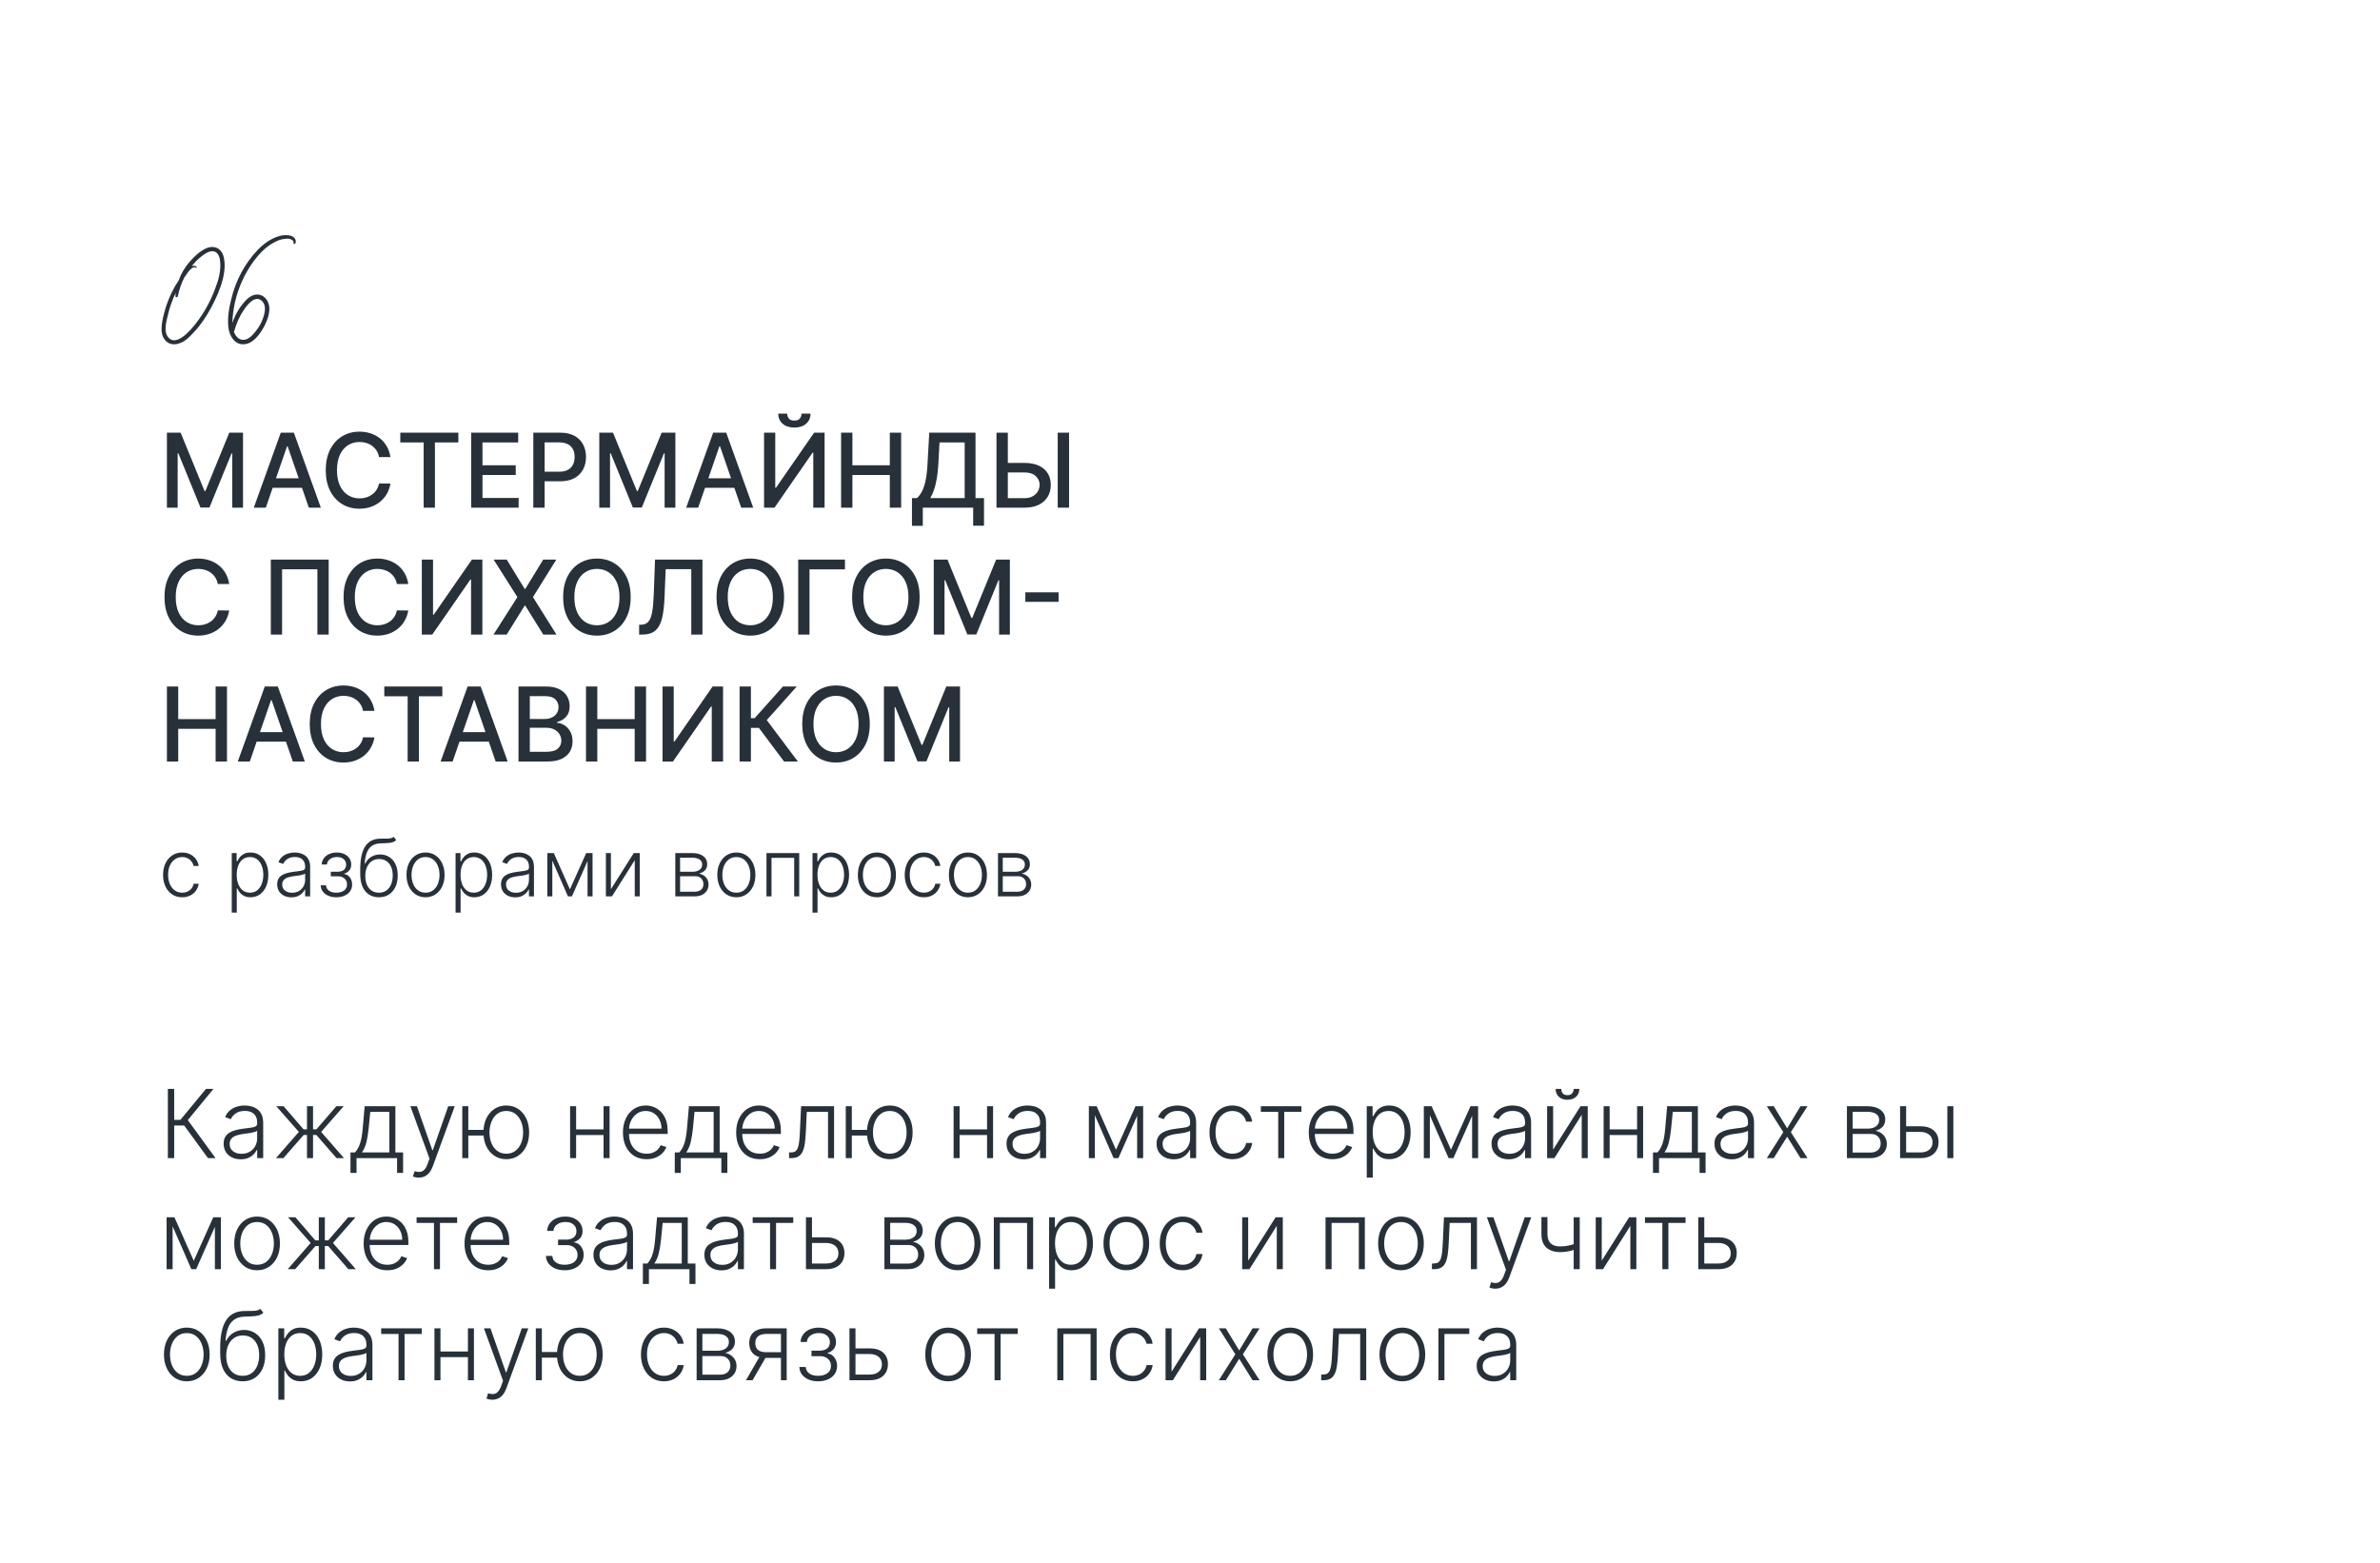 <?xml version="1.0" encoding="UTF-8"?> <svg xmlns="http://www.w3.org/2000/svg" width="300" height="197" viewBox="0 0 300 197" fill="none"><rect width="300" height="197" fill="white"></rect><path d="M26.217 146L23.213 141.884H21.956V146H21.159V137.273H21.956V141.172H22.744L25.962 137.273H26.908L23.673 141.206L27.172 146H26.217ZM30.341 146.149C29.946 146.149 29.586 146.072 29.259 145.919C28.932 145.763 28.672 145.538 28.479 145.246C28.286 144.95 28.189 144.592 28.189 144.172C28.189 143.848 28.25 143.575 28.372 143.354C28.495 143.132 28.668 142.95 28.892 142.808C29.117 142.666 29.383 142.554 29.689 142.472C29.996 142.389 30.334 142.325 30.703 142.28C31.07 142.234 31.38 142.195 31.633 142.161C31.888 142.126 32.083 142.072 32.216 141.999C32.35 141.925 32.416 141.805 32.416 141.641V141.487C32.416 141.041 32.283 140.69 32.016 140.435C31.752 140.176 31.371 140.047 30.874 140.047C30.402 140.047 30.017 140.151 29.719 140.358C29.424 140.565 29.216 140.81 29.097 141.091L28.377 140.831C28.524 140.473 28.729 140.187 28.99 139.974C29.252 139.759 29.544 139.604 29.868 139.51C30.192 139.413 30.52 139.365 30.853 139.365C31.103 139.365 31.363 139.398 31.633 139.463C31.905 139.528 32.158 139.642 32.391 139.804C32.624 139.963 32.813 140.186 32.958 140.473C33.103 140.757 33.175 141.118 33.175 141.555V146H32.416V144.964H32.37C32.279 145.158 32.144 145.345 31.965 145.527C31.786 145.709 31.561 145.858 31.291 145.974C31.022 146.091 30.705 146.149 30.341 146.149ZM30.444 145.455C30.847 145.455 31.196 145.365 31.492 145.186C31.787 145.007 32.015 144.77 32.174 144.474C32.336 144.176 32.416 143.848 32.416 143.49V142.544C32.36 142.598 32.265 142.646 32.131 142.689C32 142.732 31.848 142.77 31.675 142.804C31.505 142.835 31.334 142.862 31.164 142.885C30.993 142.908 30.84 142.928 30.703 142.945C30.334 142.99 30.019 143.061 29.758 143.158C29.496 143.254 29.296 143.388 29.157 143.558C29.017 143.726 28.948 143.942 28.948 144.206C28.948 144.604 29.09 144.912 29.374 145.131C29.658 145.347 30.015 145.455 30.444 145.455ZM34.784 146L37.673 142.693L34.822 139.455H35.747L38.257 142.365H38.696V139.455H39.459V142.365H39.889L42.399 139.455H43.324L40.481 142.693L43.362 146H42.424L39.876 143.081H39.459V146H38.696V143.081H38.278L35.721 146H34.784ZM44.179 147.862V145.284H44.746C44.888 145.125 45.011 144.953 45.117 144.768C45.222 144.584 45.312 144.374 45.389 144.138C45.469 143.899 45.535 143.622 45.59 143.307C45.644 142.989 45.689 142.618 45.726 142.195L45.965 139.455H49.838V145.284H50.81V147.862H50.051V146H44.942V147.862H44.179ZM45.619 145.284H49.08V140.17H46.672L46.476 142.195C46.408 142.882 46.311 143.482 46.186 143.993C46.061 144.504 45.872 144.935 45.619 145.284ZM52.784 148.455C52.633 148.455 52.492 148.44 52.362 148.412C52.231 148.384 52.127 148.352 52.051 148.318L52.255 147.649C52.514 147.729 52.744 147.757 52.946 147.734C53.147 147.714 53.326 147.624 53.483 147.462C53.639 147.303 53.778 147.058 53.9 146.729L54.139 146.064L51.731 139.455H52.554L54.497 144.999H54.556L56.5 139.455H57.322L54.552 147.036C54.436 147.351 54.292 147.614 54.122 147.824C53.951 148.037 53.754 148.195 53.529 148.297C53.308 148.402 53.059 148.455 52.784 148.455ZM61.623 142.438V143.153H58.423V142.438H61.623ZM59.032 139.455V146H58.269V139.455H59.032ZM63.818 146.136C63.252 146.136 62.754 145.993 62.322 145.706C61.89 145.419 61.55 145.023 61.303 144.517C61.059 144.009 60.937 143.422 60.937 142.757C60.937 142.087 61.059 141.497 61.303 140.989C61.55 140.477 61.89 140.08 62.322 139.795C62.754 139.509 63.252 139.365 63.818 139.365C64.383 139.365 64.881 139.509 65.313 139.795C65.748 140.082 66.087 140.48 66.332 140.989C66.576 141.497 66.698 142.087 66.698 142.757C66.698 143.422 66.576 144.009 66.332 144.517C66.087 145.023 65.748 145.419 65.313 145.706C64.881 145.993 64.383 146.136 63.818 146.136ZM63.818 145.442C64.272 145.442 64.657 145.32 64.972 145.075C65.288 144.831 65.528 144.506 65.692 144.099C65.857 143.693 65.94 143.246 65.94 142.757C65.94 142.268 65.857 141.82 65.692 141.411C65.528 141.001 65.288 140.673 64.972 140.426C64.657 140.179 64.272 140.055 63.818 140.055C63.366 140.055 62.982 140.179 62.667 140.426C62.352 140.673 62.111 141.001 61.947 141.411C61.782 141.82 61.7 142.268 61.7 142.757C61.7 143.246 61.781 143.693 61.943 144.099C62.107 144.506 62.347 144.831 62.663 145.075C62.981 145.32 63.366 145.442 63.818 145.442ZM76.28 142.374V143.089H72.432V142.374H76.28ZM72.619 139.455V146H71.861V139.455H72.619ZM76.838 139.455V146H76.079V139.455H76.838ZM81.503 146.136C80.892 146.136 80.364 145.994 79.918 145.71C79.472 145.423 79.127 145.027 78.882 144.521C78.641 144.013 78.52 143.428 78.52 142.766C78.52 142.107 78.641 141.521 78.882 141.01C79.127 140.496 79.463 140.094 79.892 139.804C80.324 139.511 80.823 139.365 81.388 139.365C81.743 139.365 82.086 139.43 82.415 139.561C82.745 139.689 83.04 139.886 83.302 140.153C83.566 140.418 83.775 140.751 83.928 141.155C84.081 141.555 84.158 142.03 84.158 142.578V142.953H79.044V142.284H83.382C83.382 141.864 83.297 141.486 83.127 141.151C82.959 140.812 82.725 140.545 82.424 140.349C82.125 140.153 81.78 140.055 81.388 140.055C80.973 140.055 80.608 140.166 80.293 140.388C79.978 140.609 79.731 140.902 79.552 141.266C79.375 141.629 79.286 142.027 79.283 142.459V142.859C79.283 143.379 79.373 143.834 79.552 144.223C79.733 144.609 79.99 144.909 80.323 145.122C80.655 145.335 81.049 145.442 81.503 145.442C81.813 145.442 82.084 145.393 82.317 145.297C82.553 145.2 82.75 145.071 82.909 144.909C83.071 144.744 83.194 144.564 83.276 144.368L83.996 144.602C83.897 144.878 83.733 145.132 83.506 145.365C83.282 145.598 83 145.786 82.662 145.928C82.327 146.067 81.941 146.136 81.503 146.136ZM85.054 147.862V145.284H85.621C85.763 145.125 85.886 144.953 85.992 144.768C86.097 144.584 86.188 144.374 86.264 144.138C86.344 143.899 86.41 143.622 86.465 143.307C86.519 142.989 86.564 142.618 86.601 142.195L86.84 139.455H90.713V145.284H91.685V147.862H90.926V146H85.817V147.862H85.054ZM86.494 145.284H89.954V140.17H87.547L87.351 142.195C87.283 142.882 87.186 143.482 87.061 143.993C86.936 144.504 86.747 144.935 86.494 145.284ZM95.777 146.136C95.166 146.136 94.637 145.994 94.191 145.71C93.745 145.423 93.4 145.027 93.156 144.521C92.914 144.013 92.794 143.428 92.794 142.766C92.794 142.107 92.914 141.521 93.156 141.01C93.4 140.496 93.737 140.094 94.166 139.804C94.598 139.511 95.096 139.365 95.662 139.365C96.017 139.365 96.359 139.43 96.689 139.561C97.018 139.689 97.314 139.886 97.575 140.153C97.839 140.418 98.048 140.751 98.201 141.155C98.355 141.555 98.431 142.03 98.431 142.578V142.953H93.318V142.284H97.656C97.656 141.864 97.571 141.486 97.4 141.151C97.233 140.812 96.998 140.545 96.697 140.349C96.399 140.153 96.054 140.055 95.662 140.055C95.247 140.055 94.882 140.166 94.566 140.388C94.251 140.609 94.004 140.902 93.825 141.266C93.649 141.629 93.559 142.027 93.556 142.459V142.859C93.556 143.379 93.646 143.834 93.825 144.223C94.007 144.609 94.264 144.909 94.596 145.122C94.929 145.335 95.322 145.442 95.777 145.442C96.086 145.442 96.358 145.393 96.591 145.297C96.826 145.2 97.024 145.071 97.183 144.909C97.345 144.744 97.467 144.564 97.549 144.368L98.269 144.602C98.17 144.878 98.007 145.132 97.779 145.365C97.555 145.598 97.274 145.786 96.936 145.928C96.6 146.067 96.214 146.136 95.777 146.136ZM99.46 146V145.284H99.664C99.897 145.284 100.085 145.241 100.227 145.156C100.371 145.068 100.484 144.92 100.563 144.713C100.643 144.506 100.702 144.223 100.742 143.865C100.782 143.507 100.813 143.058 100.836 142.518L100.977 139.455H105.136V146H104.373V140.17H101.697L101.573 142.774C101.548 143.305 101.505 143.773 101.445 144.176C101.388 144.58 101.295 144.916 101.164 145.186C101.036 145.456 100.857 145.659 100.627 145.795C100.4 145.932 100.102 146 99.732 146H99.46ZM109.963 142.438V143.153H106.762V142.438H109.963ZM107.372 139.455V146H106.609V139.455H107.372ZM112.157 146.136C111.592 146.136 111.093 145.993 110.662 145.706C110.23 145.419 109.89 145.023 109.643 144.517C109.399 144.009 109.277 143.422 109.277 142.757C109.277 142.087 109.399 141.497 109.643 140.989C109.89 140.477 110.23 140.08 110.662 139.795C111.093 139.509 111.592 139.365 112.157 139.365C112.723 139.365 113.221 139.509 113.653 139.795C114.088 140.082 114.427 140.48 114.672 140.989C114.916 141.497 115.038 142.087 115.038 142.757C115.038 143.422 114.916 144.009 114.672 144.517C114.427 145.023 114.088 145.419 113.653 145.706C113.221 145.993 112.723 146.136 112.157 146.136ZM112.157 145.442C112.612 145.442 112.997 145.32 113.312 145.075C113.627 144.831 113.868 144.506 114.032 144.099C114.197 143.693 114.279 143.246 114.279 142.757C114.279 142.268 114.197 141.82 114.032 141.411C113.868 141.001 113.627 140.673 113.312 140.426C112.997 140.179 112.612 140.055 112.157 140.055C111.706 140.055 111.322 140.179 111.007 140.426C110.691 140.673 110.451 141.001 110.287 141.411C110.122 141.82 110.039 142.268 110.039 142.757C110.039 143.246 110.12 143.693 110.282 144.099C110.447 144.506 110.687 144.831 111.002 145.075C111.321 145.32 111.706 145.442 112.157 145.442ZM124.62 142.374V143.089H120.772V142.374H124.62ZM120.959 139.455V146H120.201V139.455H120.959ZM125.178 139.455V146H124.419V139.455H125.178ZM129.025 146.149C128.63 146.149 128.269 146.072 127.942 145.919C127.616 145.763 127.356 145.538 127.163 145.246C126.969 144.95 126.873 144.592 126.873 144.172C126.873 143.848 126.934 143.575 127.056 143.354C127.178 143.132 127.352 142.95 127.576 142.808C127.8 142.666 128.066 142.554 128.373 142.472C128.68 142.389 129.018 142.325 129.387 142.28C129.754 142.234 130.063 142.195 130.316 142.161C130.572 142.126 130.766 142.072 130.9 141.999C131.033 141.925 131.1 141.805 131.1 141.641V141.487C131.1 141.041 130.967 140.69 130.7 140.435C130.435 140.176 130.055 140.047 129.558 140.047C129.086 140.047 128.701 140.151 128.403 140.358C128.107 140.565 127.9 140.81 127.781 141.091L127.06 140.831C127.208 140.473 127.413 140.187 127.674 139.974C127.935 139.759 128.228 139.604 128.552 139.51C128.876 139.413 129.204 139.365 129.536 139.365C129.786 139.365 130.046 139.398 130.316 139.463C130.589 139.528 130.842 139.642 131.075 139.804C131.308 139.963 131.496 140.186 131.641 140.473C131.786 140.757 131.859 141.118 131.859 141.555V146H131.1V144.964H131.053C130.962 145.158 130.827 145.345 130.648 145.527C130.469 145.709 130.245 145.858 129.975 145.974C129.705 146.091 129.388 146.149 129.025 146.149ZM129.127 145.455C129.531 145.455 129.88 145.365 130.175 145.186C130.471 145.007 130.698 144.77 130.857 144.474C131.019 144.176 131.1 143.848 131.1 143.49V142.544C131.043 142.598 130.948 142.646 130.815 142.689C130.684 142.732 130.532 142.77 130.359 142.804C130.188 142.835 130.018 142.862 129.847 142.885C129.677 142.908 129.523 142.928 129.387 142.945C129.018 142.99 128.702 143.061 128.441 143.158C128.18 143.254 127.979 143.388 127.84 143.558C127.701 143.726 127.631 143.942 127.631 144.206C127.631 144.604 127.773 144.912 128.058 145.131C128.342 145.347 128.698 145.455 129.127 145.455ZM140.673 144.939L143.132 139.455H143.869L140.976 146H140.371L137.511 139.455H138.236L140.673 144.939ZM138.01 139.455V146H137.251V139.455H138.01ZM143.337 146V139.455H144.095V146H143.337ZM147.939 146.149C147.544 146.149 147.183 146.072 146.857 145.919C146.53 145.763 146.27 145.538 146.077 145.246C145.884 144.95 145.787 144.592 145.787 144.172C145.787 143.848 145.848 143.575 145.97 143.354C146.092 143.132 146.266 142.95 146.49 142.808C146.714 142.666 146.98 142.554 147.287 142.472C147.594 142.389 147.932 142.325 148.301 142.28C148.668 142.234 148.977 142.195 149.23 142.161C149.486 142.126 149.68 142.072 149.814 141.999C149.947 141.925 150.014 141.805 150.014 141.641V141.487C150.014 141.041 149.881 140.69 149.614 140.435C149.349 140.176 148.969 140.047 148.472 140.047C148 140.047 147.615 140.151 147.317 140.358C147.021 140.565 146.814 140.81 146.695 141.091L145.974 140.831C146.122 140.473 146.327 140.187 146.588 139.974C146.849 139.759 147.142 139.604 147.466 139.51C147.79 139.413 148.118 139.365 148.45 139.365C148.7 139.365 148.96 139.398 149.23 139.463C149.503 139.528 149.756 139.642 149.989 139.804C150.222 139.963 150.411 140.186 150.555 140.473C150.7 140.757 150.773 141.118 150.773 141.555V146H150.014V144.964H149.967C149.876 145.158 149.741 145.345 149.562 145.527C149.384 145.709 149.159 145.858 148.889 145.974C148.619 146.091 148.303 146.149 147.939 146.149ZM148.041 145.455C148.445 145.455 148.794 145.365 149.089 145.186C149.385 145.007 149.612 144.77 149.771 144.474C149.933 144.176 150.014 143.848 150.014 143.49V142.544C149.957 142.598 149.862 142.646 149.729 142.689C149.598 142.732 149.446 142.77 149.273 142.804C149.102 142.835 148.932 142.862 148.761 142.885C148.591 142.908 148.438 142.928 148.301 142.945C147.932 142.99 147.616 143.061 147.355 143.158C147.094 143.254 146.893 143.388 146.754 143.558C146.615 143.726 146.545 143.942 146.545 144.206C146.545 144.604 146.688 144.912 146.972 145.131C147.256 145.347 147.612 145.455 148.041 145.455ZM155.347 146.136C154.762 146.136 154.252 145.99 153.817 145.697C153.386 145.405 153.05 145.004 152.812 144.496C152.573 143.987 152.454 143.408 152.454 142.757C152.454 142.101 152.575 141.517 152.816 141.006C153.06 140.494 153.398 140.094 153.83 139.804C154.262 139.511 154.763 139.365 155.335 139.365C155.772 139.365 156.168 139.45 156.523 139.621C156.879 139.788 157.171 140.026 157.401 140.332C157.634 140.636 157.781 140.991 157.84 141.398H157.073C156.994 141.028 156.802 140.713 156.498 140.452C156.197 140.187 155.813 140.055 155.347 140.055C154.93 140.055 154.56 140.169 154.239 140.396C153.918 140.621 153.667 140.935 153.485 141.338C153.306 141.739 153.217 142.203 153.217 142.732C153.217 143.263 153.305 143.733 153.481 144.142C153.657 144.548 153.904 144.866 154.222 145.097C154.543 145.327 154.918 145.442 155.347 145.442C155.637 145.442 155.901 145.388 156.14 145.28C156.381 145.169 156.583 145.013 156.745 144.811C156.91 144.609 157.021 144.369 157.077 144.091H157.844C157.788 144.486 157.647 144.838 157.423 145.148C157.201 145.455 156.913 145.696 156.558 145.872C156.205 146.048 155.802 146.136 155.347 146.136ZM158.929 140.17V139.455H164.043V140.17H161.878V146H161.119V140.17H158.929ZM167.952 146.136C167.342 146.136 166.813 145.994 166.367 145.71C165.921 145.423 165.576 145.027 165.332 144.521C165.09 144.013 164.969 143.428 164.969 142.766C164.969 142.107 165.09 141.521 165.332 141.01C165.576 140.496 165.913 140.094 166.342 139.804C166.773 139.511 167.272 139.365 167.837 139.365C168.192 139.365 168.535 139.43 168.864 139.561C169.194 139.689 169.489 139.886 169.751 140.153C170.015 140.418 170.224 140.751 170.377 141.155C170.531 141.555 170.607 142.03 170.607 142.578V142.953H165.494V142.284H169.832C169.832 141.864 169.746 141.486 169.576 141.151C169.408 140.812 169.174 140.545 168.873 140.349C168.575 140.153 168.229 140.055 167.837 140.055C167.423 140.055 167.058 140.166 166.742 140.388C166.427 140.609 166.18 140.902 166.001 141.266C165.825 141.629 165.735 142.027 165.732 142.459V142.859C165.732 143.379 165.822 143.834 166.001 144.223C166.183 144.609 166.44 144.909 166.772 145.122C167.104 145.335 167.498 145.442 167.952 145.442C168.262 145.442 168.533 145.393 168.766 145.297C169.002 145.2 169.2 145.071 169.359 144.909C169.521 144.744 169.643 144.564 169.725 144.368L170.445 144.602C170.346 144.878 170.183 145.132 169.955 145.365C169.731 145.598 169.45 145.786 169.112 145.928C168.776 146.067 168.39 146.136 167.952 146.136ZM172.279 148.455V139.455H173.016V140.703H173.105C173.196 140.507 173.321 140.307 173.48 140.102C173.64 139.895 173.85 139.72 174.111 139.578C174.375 139.436 174.708 139.365 175.108 139.365C175.648 139.365 176.12 139.507 176.523 139.791C176.929 140.072 177.245 140.467 177.469 140.976C177.696 141.482 177.81 142.071 177.81 142.744C177.81 143.42 177.696 144.013 177.469 144.521C177.245 145.03 176.929 145.426 176.523 145.71C176.12 145.994 175.651 146.136 175.117 146.136C174.722 146.136 174.391 146.065 174.124 145.923C173.86 145.781 173.645 145.607 173.48 145.399C173.319 145.189 173.194 144.984 173.105 144.786H173.037V148.455H172.279ZM173.029 142.732C173.029 143.26 173.107 143.729 173.263 144.138C173.422 144.544 173.65 144.864 173.945 145.097C174.243 145.327 174.604 145.442 175.027 145.442C175.462 145.442 175.828 145.322 176.127 145.084C176.428 144.842 176.657 144.517 176.813 144.108C176.972 143.699 177.051 143.24 177.051 142.732C177.051 142.229 176.973 141.776 176.817 141.372C176.664 140.969 176.436 140.649 176.135 140.413C175.834 140.175 175.465 140.055 175.027 140.055C174.601 140.055 174.239 140.17 173.941 140.401C173.642 140.628 173.415 140.943 173.259 141.347C173.105 141.747 173.029 142.209 173.029 142.732ZM182.896 144.939L185.355 139.455H186.092L183.199 146H182.593L179.734 139.455H180.458L182.896 144.939ZM180.233 139.455V146H179.474V139.455H180.233ZM185.559 146V139.455H186.318V146H185.559ZM190.162 146.149C189.767 146.149 189.406 146.072 189.079 145.919C188.752 145.763 188.493 145.538 188.299 145.246C188.106 144.95 188.01 144.592 188.01 144.172C188.01 143.848 188.071 143.575 188.193 143.354C188.315 143.132 188.488 142.95 188.713 142.808C188.937 142.666 189.203 142.554 189.51 142.472C189.816 142.389 190.154 142.325 190.524 142.28C190.89 142.234 191.2 142.195 191.453 142.161C191.708 142.126 191.903 142.072 192.037 141.999C192.17 141.925 192.237 141.805 192.237 141.641V141.487C192.237 141.041 192.103 140.69 191.836 140.435C191.572 140.176 191.191 140.047 190.694 140.047C190.223 140.047 189.838 140.151 189.539 140.358C189.244 140.565 189.037 140.81 188.917 141.091L188.197 140.831C188.345 140.473 188.549 140.187 188.811 139.974C189.072 139.759 189.365 139.604 189.689 139.51C190.012 139.413 190.341 139.365 190.673 139.365C190.923 139.365 191.183 139.398 191.453 139.463C191.725 139.528 191.978 139.642 192.211 139.804C192.444 139.963 192.633 140.186 192.778 140.473C192.923 140.757 192.995 141.118 192.995 141.555V146H192.237V144.964H192.19C192.099 145.158 191.964 145.345 191.785 145.527C191.606 145.709 191.382 145.858 191.112 145.974C190.842 146.091 190.525 146.149 190.162 146.149ZM190.264 145.455C190.667 145.455 191.017 145.365 191.312 145.186C191.608 145.007 191.835 144.77 191.994 144.474C192.156 144.176 192.237 143.848 192.237 143.49V142.544C192.18 142.598 192.085 142.646 191.951 142.689C191.821 142.732 191.669 142.77 191.495 142.804C191.325 142.835 191.154 142.862 190.984 142.885C190.814 142.908 190.66 142.928 190.524 142.945C190.154 142.99 189.839 143.061 189.578 143.158C189.316 143.254 189.116 143.388 188.977 143.558C188.838 143.726 188.768 143.942 188.768 144.206C188.768 144.604 188.91 144.912 189.194 145.131C189.478 145.347 189.835 145.455 190.264 145.455ZM195.772 144.922L199.228 139.455H200.135V146H199.377V140.533L195.934 146H195.013V139.455H195.772V144.922ZM198.358 137.273H199.074C199.074 137.679 198.939 138.009 198.669 138.261C198.402 138.514 198.037 138.641 197.574 138.641C197.117 138.641 196.755 138.514 196.488 138.261C196.221 138.009 196.087 137.679 196.087 137.273H196.803C196.803 137.494 196.863 137.682 196.982 137.835C197.104 137.986 197.301 138.061 197.574 138.061C197.847 138.061 198.046 137.986 198.171 137.835C198.296 137.682 198.358 137.494 198.358 137.273ZM206.557 142.374V143.089H202.709V142.374H206.557ZM202.897 139.455V146H202.138V139.455H202.897ZM207.115 139.455V146H206.357V139.455H207.115ZM208.359 147.862V145.284H208.925C209.067 145.125 209.191 144.953 209.296 144.768C209.401 144.584 209.492 144.374 209.569 144.138C209.648 143.899 209.715 143.622 209.769 143.307C209.823 142.989 209.869 142.618 209.906 142.195L210.144 139.455H214.018V145.284H214.989V147.862H214.231V146H209.121V147.862H208.359ZM209.799 145.284H213.259V140.17H210.852L210.656 142.195C210.587 142.882 210.491 143.482 210.366 143.993C210.241 144.504 210.052 144.935 209.799 145.284ZM218.263 146.149C217.868 146.149 217.507 146.072 217.181 145.919C216.854 145.763 216.594 145.538 216.401 145.246C216.208 144.95 216.111 144.592 216.111 144.172C216.111 143.848 216.172 143.575 216.294 143.354C216.417 143.132 216.59 142.95 216.814 142.808C217.039 142.666 217.304 142.554 217.611 142.472C217.918 142.389 218.256 142.325 218.625 142.28C218.992 142.234 219.301 142.195 219.554 142.161C219.81 142.126 220.005 142.072 220.138 141.999C220.272 141.925 220.338 141.805 220.338 141.641V141.487C220.338 141.041 220.205 140.69 219.938 140.435C219.674 140.176 219.293 140.047 218.796 140.047C218.324 140.047 217.939 140.151 217.641 140.358C217.346 140.565 217.138 140.81 217.019 141.091L216.299 140.831C216.446 140.473 216.651 140.187 216.912 139.974C217.174 139.759 217.466 139.604 217.79 139.51C218.114 139.413 218.442 139.365 218.775 139.365C219.025 139.365 219.284 139.398 219.554 139.463C219.827 139.528 220.08 139.642 220.313 139.804C220.546 139.963 220.735 140.186 220.88 140.473C221.025 140.757 221.097 141.118 221.097 141.555V146H220.338V144.964H220.292C220.201 145.158 220.066 145.345 219.887 145.527C219.708 145.709 219.483 145.858 219.213 145.974C218.944 146.091 218.627 146.149 218.263 146.149ZM218.365 145.455C218.769 145.455 219.118 145.365 219.414 145.186C219.709 145.007 219.936 144.77 220.096 144.474C220.257 144.176 220.338 143.848 220.338 143.49V142.544C220.282 142.598 220.186 142.646 220.053 142.689C219.922 142.732 219.77 142.77 219.597 142.804C219.426 142.835 219.256 142.862 219.086 142.885C218.915 142.908 218.762 142.928 218.625 142.945C218.256 142.99 217.941 143.061 217.679 143.158C217.418 143.254 217.218 143.388 217.078 143.558C216.939 143.726 216.87 143.942 216.87 144.206C216.87 144.604 217.012 144.912 217.296 145.131C217.58 145.347 217.936 145.455 218.365 145.455ZM223.583 139.455L225.271 142.246L226.958 139.455H227.841L225.735 142.727L227.841 146H226.958L225.271 143.298L223.583 146H222.706L224.785 142.727L222.706 139.455H223.583ZM232.806 146V139.455H235.384C236.08 139.455 236.629 139.605 237.029 139.906C237.433 140.207 237.634 140.614 237.634 141.125C237.634 141.514 237.522 141.825 237.298 142.058C237.073 142.291 236.772 142.456 236.394 142.553C236.647 142.595 236.881 142.687 237.097 142.83C237.316 142.972 237.494 143.159 237.63 143.392C237.766 143.625 237.835 143.903 237.835 144.227C237.835 144.568 237.749 144.872 237.579 145.139C237.408 145.406 237.168 145.616 236.859 145.77C236.549 145.923 236.183 146 235.759 146H232.806ZM233.531 145.297H235.759C236.16 145.297 236.477 145.195 236.71 144.99C236.942 144.783 237.059 144.507 237.059 144.163C237.059 143.797 236.948 143.504 236.727 143.286C236.508 143.064 236.214 142.953 235.844 142.953H233.531V145.297ZM233.531 142.28H235.431C235.727 142.28 235.982 142.234 236.198 142.143C236.414 142.053 236.58 141.925 236.697 141.76C236.816 141.592 236.874 141.396 236.871 141.172C236.871 140.851 236.741 140.602 236.479 140.426C236.218 140.247 235.853 140.158 235.384 140.158H233.531V142.28ZM240.137 141.982H242.054C242.79 141.982 243.358 142.161 243.759 142.518C244.159 142.876 244.36 143.361 244.36 143.972C244.36 144.378 244.269 144.733 244.087 145.037C243.908 145.341 243.647 145.578 243.303 145.749C242.959 145.916 242.543 146 242.054 146H239.506V139.455H240.269V145.284H242.054C242.517 145.284 242.89 145.173 243.171 144.952C243.455 144.73 243.597 144.415 243.597 144.006C243.597 143.588 243.455 143.266 243.171 143.038C242.89 142.811 242.517 142.697 242.054 142.697H240.137V141.982ZM245.463 146V139.455H246.222V146H245.463ZM24.423 158.939L26.882 153.455H27.619L24.726 160H24.121L21.261 153.455H21.986L24.423 158.939ZM21.76 153.455V160H21.001V153.455H21.76ZM27.087 160V153.455H27.845V160H27.087ZM32.405 160.136C31.84 160.136 31.34 159.993 30.905 159.706C30.473 159.419 30.135 159.023 29.891 158.517C29.646 158.009 29.524 157.422 29.524 156.757C29.524 156.087 29.646 155.497 29.891 154.989C30.135 154.477 30.473 154.08 30.905 153.795C31.34 153.509 31.84 153.365 32.405 153.365C32.97 153.365 33.469 153.509 33.901 153.795C34.332 154.082 34.67 154.48 34.915 154.989C35.162 155.497 35.285 156.087 35.285 156.757C35.285 157.422 35.163 158.009 34.919 158.517C34.675 159.023 34.335 159.419 33.901 159.706C33.469 159.993 32.97 160.136 32.405 160.136ZM32.405 159.442C32.859 159.442 33.244 159.32 33.56 159.075C33.875 158.831 34.114 158.506 34.276 158.099C34.44 157.693 34.523 157.246 34.523 156.757C34.523 156.268 34.44 155.82 34.276 155.411C34.114 155.001 33.875 154.673 33.56 154.426C33.244 154.179 32.859 154.055 32.405 154.055C31.953 154.055 31.568 154.179 31.25 154.426C30.935 154.673 30.695 155.001 30.53 155.411C30.368 155.82 30.287 156.268 30.287 156.757C30.287 157.246 30.368 157.693 30.53 158.099C30.695 158.506 30.935 158.831 31.25 159.075C31.565 159.32 31.95 159.442 32.405 159.442ZM36.272 160L39.161 156.693L36.31 153.455H37.235L39.745 156.365H40.184V153.455H40.947V156.365H41.377L43.887 153.455H44.812L41.969 156.693L44.85 160H43.913L41.364 157.081H40.947V160H40.184V157.081H39.766L37.209 160H36.272ZM48.82 160.136C48.209 160.136 47.68 159.994 47.234 159.71C46.788 159.423 46.443 159.027 46.199 158.521C45.957 158.013 45.837 157.428 45.837 156.766C45.837 156.107 45.957 155.521 46.199 155.01C46.443 154.496 46.78 154.094 47.209 153.804C47.641 153.511 48.139 153.365 48.705 153.365C49.06 153.365 49.402 153.43 49.731 153.561C50.061 153.689 50.356 153.886 50.618 154.153C50.882 154.418 51.091 154.751 51.244 155.155C51.398 155.555 51.474 156.03 51.474 156.578V156.953H46.361V156.284H50.699C50.699 155.864 50.614 155.486 50.443 155.151C50.276 154.812 50.041 154.545 49.74 154.349C49.442 154.153 49.097 154.055 48.705 154.055C48.29 154.055 47.925 154.166 47.609 154.388C47.294 154.609 47.047 154.902 46.868 155.266C46.692 155.629 46.602 156.027 46.599 156.459V156.859C46.599 157.379 46.689 157.834 46.868 158.223C47.05 158.609 47.307 158.909 47.639 159.122C47.972 159.335 48.365 159.442 48.82 159.442C49.129 159.442 49.401 159.393 49.633 159.297C49.869 159.2 50.067 159.071 50.226 158.909C50.388 158.744 50.51 158.564 50.592 158.368L51.312 158.602C51.213 158.878 51.05 159.132 50.822 159.365C50.598 159.598 50.317 159.786 49.979 159.928C49.644 160.067 49.257 160.136 48.82 160.136ZM52.511 154.17V153.455H57.625V154.17H55.46V160H54.701V154.17H52.511ZM61.534 160.136C60.924 160.136 60.395 159.994 59.949 159.71C59.503 159.423 59.158 159.027 58.914 158.521C58.672 158.013 58.551 157.428 58.551 156.766C58.551 156.107 58.672 155.521 58.914 155.01C59.158 154.496 59.495 154.094 59.924 153.804C60.355 153.511 60.854 153.365 61.419 153.365C61.775 153.365 62.117 153.43 62.446 153.561C62.776 153.689 63.071 153.886 63.333 154.153C63.597 154.418 63.806 154.751 63.959 155.155C64.113 155.555 64.189 156.03 64.189 156.578V156.953H59.076V156.284H63.414C63.414 155.864 63.328 155.486 63.158 155.151C62.99 154.812 62.756 154.545 62.455 154.349C62.157 154.153 61.811 154.055 61.419 154.055C61.005 154.055 60.64 154.166 60.324 154.388C60.009 154.609 59.762 154.902 59.583 155.266C59.407 155.629 59.317 156.027 59.314 156.459V156.859C59.314 157.379 59.404 157.834 59.583 158.223C59.765 158.609 60.022 158.909 60.354 159.122C60.686 159.335 61.08 159.442 61.534 159.442C61.844 159.442 62.115 159.393 62.348 159.297C62.584 159.2 62.782 159.071 62.941 158.909C63.103 158.744 63.225 158.564 63.307 158.368L64.027 158.602C63.928 158.878 63.765 159.132 63.537 159.365C63.313 159.598 63.032 159.786 62.694 159.928C62.358 160.067 61.972 160.136 61.534 160.136ZM68.814 158.33H69.619C69.642 158.679 69.793 158.952 70.071 159.148C70.349 159.344 70.716 159.442 71.171 159.442C71.642 159.442 72.031 159.337 72.338 159.126C72.645 158.913 72.798 158.604 72.798 158.197C72.798 157.95 72.74 157.736 72.624 157.554C72.51 157.372 72.354 157.23 72.155 157.128C71.959 157.023 71.736 156.969 71.486 156.966H70.344V156.271H71.473C71.862 156.249 72.158 156.143 72.359 155.956C72.561 155.766 72.662 155.517 72.662 155.21C72.662 154.861 72.538 154.581 72.291 154.371C72.044 154.158 71.709 154.051 71.285 154.051C70.856 154.051 70.5 154.156 70.216 154.366C69.932 154.577 69.781 154.847 69.764 155.176H68.967C68.981 154.821 69.088 154.509 69.287 154.239C69.486 153.966 69.754 153.753 70.092 153.599C70.433 153.446 70.82 153.369 71.251 153.369C71.695 153.369 72.079 153.449 72.406 153.608C72.733 153.767 72.986 153.984 73.165 154.26C73.344 154.533 73.433 154.842 73.433 155.189C73.433 155.55 73.334 155.847 73.135 156.08C72.939 156.31 72.688 156.472 72.381 156.565V156.629C72.614 156.655 72.818 156.74 72.994 156.885C73.173 157.03 73.314 157.216 73.416 157.443C73.519 157.67 73.57 157.922 73.57 158.197C73.57 158.584 73.469 158.923 73.267 159.216C73.065 159.506 72.784 159.732 72.423 159.893C72.065 160.055 71.652 160.136 71.183 160.136C70.731 160.136 70.329 160.061 69.977 159.911C69.625 159.757 69.345 159.545 69.138 159.276C68.933 159.003 68.825 158.688 68.814 158.33ZM76.959 160.149C76.564 160.149 76.203 160.072 75.876 159.919C75.549 159.763 75.289 159.538 75.096 159.246C74.903 158.95 74.806 158.592 74.806 158.172C74.806 157.848 74.868 157.575 74.99 157.354C75.112 157.132 75.285 156.95 75.51 156.808C75.734 156.666 76 156.554 76.306 156.472C76.613 156.389 76.951 156.325 77.321 156.28C77.687 156.234 77.997 156.195 78.25 156.161C78.505 156.126 78.7 156.072 78.834 155.999C78.967 155.925 79.034 155.805 79.034 155.641V155.487C79.034 155.041 78.9 154.69 78.633 154.435C78.369 154.176 77.988 154.047 77.491 154.047C77.019 154.047 76.635 154.151 76.336 154.358C76.041 154.565 75.834 154.81 75.714 155.091L74.994 154.831C75.142 154.473 75.346 154.187 75.608 153.974C75.869 153.759 76.162 153.604 76.485 153.51C76.809 153.413 77.137 153.365 77.47 153.365C77.72 153.365 77.98 153.398 78.25 153.463C78.522 153.528 78.775 153.642 79.008 153.804C79.241 153.963 79.43 154.186 79.575 154.473C79.72 154.757 79.792 155.118 79.792 155.555V160H79.034V158.964H78.987C78.896 159.158 78.761 159.345 78.582 159.527C78.403 159.709 78.179 159.858 77.909 159.974C77.639 160.091 77.322 160.149 76.959 160.149ZM77.061 159.455C77.464 159.455 77.814 159.365 78.109 159.186C78.404 159.007 78.632 158.77 78.791 158.474C78.953 158.176 79.034 157.848 79.034 157.49V156.544C78.977 156.598 78.882 156.646 78.748 156.689C78.618 156.732 78.466 156.77 78.292 156.804C78.122 156.835 77.951 156.862 77.781 156.885C77.61 156.908 77.457 156.928 77.321 156.945C76.951 156.99 76.636 157.061 76.375 157.158C76.113 157.254 75.913 157.388 75.774 157.558C75.635 157.726 75.565 157.942 75.565 158.206C75.565 158.604 75.707 158.912 75.991 159.131C76.275 159.347 76.632 159.455 77.061 159.455ZM81.034 161.862V159.284H81.601C81.743 159.125 81.867 158.953 81.972 158.768C82.077 158.584 82.168 158.374 82.245 158.138C82.324 157.899 82.391 157.622 82.445 157.307C82.499 156.989 82.544 156.618 82.581 156.195L82.82 153.455H86.694V159.284H87.665V161.862H86.907V160H81.797V161.862H81.034ZM82.475 159.284H85.935V154.17H83.527L83.331 156.195C83.263 156.882 83.166 157.482 83.041 157.993C82.916 158.504 82.728 158.935 82.475 159.284ZM90.939 160.149C90.544 160.149 90.183 160.072 89.856 159.919C89.53 159.763 89.27 159.538 89.077 159.246C88.883 158.95 88.787 158.592 88.787 158.172C88.787 157.848 88.848 157.575 88.97 157.354C89.092 157.132 89.266 156.95 89.49 156.808C89.715 156.666 89.98 156.554 90.287 156.472C90.594 156.389 90.932 156.325 91.301 156.28C91.668 156.234 91.977 156.195 92.23 156.161C92.486 156.126 92.68 156.072 92.814 155.999C92.947 155.925 93.014 155.805 93.014 155.641V155.487C93.014 155.041 92.881 154.69 92.614 154.435C92.349 154.176 91.969 154.047 91.472 154.047C91 154.047 90.615 154.151 90.317 154.358C90.021 154.565 89.814 154.81 89.695 155.091L88.974 154.831C89.122 154.473 89.327 154.187 89.588 153.974C89.849 153.759 90.142 153.604 90.466 153.51C90.79 153.413 91.118 153.365 91.45 153.365C91.7 153.365 91.96 153.398 92.23 153.463C92.503 153.528 92.756 153.642 92.989 153.804C93.222 153.963 93.41 154.186 93.555 154.473C93.7 154.757 93.773 155.118 93.773 155.555V160H93.014V158.964H92.967C92.876 159.158 92.742 159.345 92.562 159.527C92.383 159.709 92.159 159.858 91.889 159.974C91.619 160.091 91.303 160.149 90.939 160.149ZM91.041 159.455C91.445 159.455 91.794 159.365 92.09 159.186C92.385 159.007 92.612 158.77 92.771 158.474C92.933 158.176 93.014 157.848 93.014 157.49V156.544C92.957 156.598 92.862 156.646 92.729 156.689C92.598 156.732 92.446 156.77 92.273 156.804C92.102 156.835 91.932 156.862 91.761 156.885C91.591 156.908 91.438 156.928 91.301 156.945C90.932 156.99 90.617 157.061 90.355 157.158C90.094 157.254 89.894 157.388 89.754 157.558C89.615 157.726 89.546 157.942 89.546 158.206C89.546 158.604 89.688 158.912 89.972 159.131C90.256 159.347 90.612 159.455 91.041 159.455ZM94.874 154.17V153.455H99.988V154.17H97.823V160H97.065V154.17H94.874ZM102.222 155.982H104.135C104.871 155.982 105.439 156.161 105.84 156.518C106.24 156.876 106.441 157.361 106.441 157.972C106.441 158.378 106.351 158.733 106.172 159.037C105.993 159.341 105.732 159.578 105.388 159.749C105.044 159.916 104.627 160 104.135 160H101.591V153.455H102.35V159.284H104.135C104.598 159.284 104.972 159.173 105.256 158.952C105.54 158.73 105.682 158.415 105.682 158.006C105.682 157.588 105.54 157.266 105.256 157.038C104.972 156.811 104.598 156.697 104.135 156.697H102.222V155.982ZM111.482 160V153.455H114.06C114.756 153.455 115.304 153.605 115.705 153.906C116.108 154.207 116.31 154.614 116.31 155.125C116.31 155.514 116.198 155.825 115.973 156.058C115.749 156.291 115.448 156.456 115.07 156.553C115.323 156.595 115.557 156.687 115.773 156.83C115.992 156.972 116.169 157.159 116.306 157.392C116.442 157.625 116.51 157.903 116.51 158.227C116.51 158.568 116.425 158.872 116.255 159.139C116.084 159.406 115.844 159.616 115.534 159.77C115.225 159.923 114.858 160 114.435 160H111.482ZM112.206 159.297H114.435C114.836 159.297 115.152 159.195 115.385 158.99C115.618 158.783 115.735 158.507 115.735 158.163C115.735 157.797 115.624 157.504 115.402 157.286C115.184 157.064 114.89 156.953 114.52 156.953H112.206V159.297ZM112.206 156.28H114.107C114.402 156.28 114.658 156.234 114.874 156.143C115.09 156.053 115.256 155.925 115.373 155.76C115.492 155.592 115.55 155.396 115.547 155.172C115.547 154.851 115.417 154.602 115.155 154.426C114.894 154.247 114.529 154.158 114.06 154.158H112.206V156.28ZM120.717 160.136C120.152 160.136 119.652 159.993 119.217 159.706C118.786 159.419 118.447 159.023 118.203 158.517C117.959 158.009 117.837 157.422 117.837 156.757C117.837 156.087 117.959 155.497 118.203 154.989C118.447 154.477 118.786 154.08 119.217 153.795C119.652 153.509 120.152 153.365 120.717 153.365C121.283 153.365 121.781 153.509 122.213 153.795C122.645 154.082 122.983 154.48 123.227 154.989C123.474 155.497 123.598 156.087 123.598 156.757C123.598 157.422 123.476 158.009 123.232 158.517C122.987 159.023 122.648 159.419 122.213 159.706C121.781 159.993 121.283 160.136 120.717 160.136ZM120.717 159.442C121.172 159.442 121.557 159.32 121.872 159.075C122.188 158.831 122.426 158.506 122.588 158.099C122.753 157.693 122.835 157.246 122.835 156.757C122.835 156.268 122.753 155.82 122.588 155.411C122.426 155.001 122.188 154.673 121.872 154.426C121.557 154.179 121.172 154.055 120.717 154.055C120.266 154.055 119.881 154.179 119.562 154.426C119.247 154.673 119.007 155.001 118.842 155.411C118.68 155.82 118.599 156.268 118.599 156.757C118.599 157.246 118.68 157.693 118.842 158.099C119.007 158.506 119.247 158.831 119.562 159.075C119.878 159.32 120.263 159.442 120.717 159.442ZM125.272 160V153.455H130.228V160H129.465V154.17H126.034V160H125.272ZM132.236 162.455V153.455H132.973V154.703H133.062C133.153 154.507 133.278 154.307 133.438 154.102C133.597 153.895 133.807 153.72 134.068 153.578C134.332 153.436 134.665 153.365 135.065 153.365C135.605 153.365 136.077 153.507 136.48 153.791C136.886 154.072 137.202 154.467 137.426 154.976C137.653 155.482 137.767 156.071 137.767 156.744C137.767 157.42 137.653 158.013 137.426 158.521C137.202 159.03 136.886 159.426 136.48 159.71C136.077 159.994 135.608 160.136 135.074 160.136C134.679 160.136 134.348 160.065 134.081 159.923C133.817 159.781 133.602 159.607 133.438 159.399C133.276 159.189 133.151 158.984 133.062 158.786H132.994V162.455H132.236ZM132.986 156.732C132.986 157.26 133.064 157.729 133.22 158.138C133.379 158.544 133.607 158.864 133.902 159.097C134.2 159.327 134.561 159.442 134.984 159.442C135.419 159.442 135.786 159.322 136.084 159.084C136.385 158.842 136.614 158.517 136.77 158.108C136.929 157.699 137.009 157.24 137.009 156.732C137.009 156.229 136.93 155.776 136.774 155.372C136.621 154.969 136.393 154.649 136.092 154.413C135.791 154.175 135.422 154.055 134.984 154.055C134.558 154.055 134.196 154.17 133.898 154.401C133.599 154.628 133.372 154.943 133.216 155.347C133.062 155.747 132.986 156.209 132.986 156.732ZM141.975 160.136C141.41 160.136 140.91 159.993 140.475 159.706C140.043 159.419 139.705 159.023 139.461 158.517C139.217 158.009 139.094 157.422 139.094 156.757C139.094 156.087 139.217 155.497 139.461 154.989C139.705 154.477 140.043 154.08 140.475 153.795C140.91 153.509 141.41 153.365 141.975 153.365C142.54 153.365 143.039 153.509 143.471 153.795C143.903 154.082 144.241 154.48 144.485 154.989C144.732 155.497 144.856 156.087 144.856 156.757C144.856 157.422 144.734 158.009 144.489 158.517C144.245 159.023 143.906 159.419 143.471 159.706C143.039 159.993 142.54 160.136 141.975 160.136ZM141.975 159.442C142.43 159.442 142.815 159.32 143.13 159.075C143.445 158.831 143.684 158.506 143.846 158.099C144.011 157.693 144.093 157.246 144.093 156.757C144.093 156.268 144.011 155.82 143.846 155.411C143.684 155.001 143.445 154.673 143.13 154.426C142.815 154.179 142.43 154.055 141.975 154.055C141.523 154.055 141.138 154.179 140.82 154.426C140.505 154.673 140.265 155.001 140.1 155.411C139.938 155.82 139.857 156.268 139.857 156.757C139.857 157.246 139.938 157.693 140.1 158.099C140.265 158.506 140.505 158.831 140.82 159.075C141.136 159.32 141.521 159.442 141.975 159.442ZM149.078 160.136C148.493 160.136 147.983 159.99 147.548 159.697C147.116 159.405 146.781 159.004 146.542 158.496C146.304 157.987 146.184 157.408 146.184 156.757C146.184 156.101 146.305 155.517 146.547 155.006C146.791 154.494 147.129 154.094 147.561 153.804C147.993 153.511 148.494 153.365 149.065 153.365C149.502 153.365 149.899 153.45 150.254 153.621C150.609 153.788 150.902 154.026 151.132 154.332C151.365 154.636 151.511 154.991 151.571 155.398H150.804C150.724 155.028 150.532 154.713 150.228 154.452C149.927 154.187 149.544 154.055 149.078 154.055C148.66 154.055 148.291 154.169 147.97 154.396C147.649 154.621 147.397 154.935 147.216 155.338C147.037 155.739 146.947 156.203 146.947 156.732C146.947 157.263 147.035 157.733 147.211 158.142C147.387 158.548 147.635 158.866 147.953 159.097C148.274 159.327 148.649 159.442 149.078 159.442C149.368 159.442 149.632 159.388 149.87 159.28C150.112 159.169 150.314 159.013 150.475 158.811C150.64 158.609 150.751 158.369 150.808 158.091H151.575C151.518 158.486 151.377 158.838 151.153 159.148C150.931 159.455 150.643 159.696 150.288 159.872C149.936 160.048 149.532 160.136 149.078 160.136ZM157.334 158.922L160.79 153.455H161.698V160H160.939V154.533L157.496 160H156.576V153.455H157.334V158.922ZM167.084 160V153.455H172.04V160H171.277V154.17H167.847V160H167.084ZM176.592 160.136C176.027 160.136 175.527 159.993 175.092 159.706C174.661 159.419 174.322 159.023 174.078 158.517C173.834 158.009 173.712 157.422 173.712 156.757C173.712 156.087 173.834 155.497 174.078 154.989C174.322 154.477 174.661 154.08 175.092 153.795C175.527 153.509 176.027 153.365 176.592 153.365C177.158 153.365 177.656 153.509 178.088 153.795C178.52 154.082 178.858 154.48 179.102 154.989C179.349 155.497 179.473 156.087 179.473 156.757C179.473 157.422 179.351 158.009 179.107 158.517C178.862 159.023 178.523 159.419 178.088 159.706C177.656 159.993 177.158 160.136 176.592 160.136ZM176.592 159.442C177.047 159.442 177.432 159.32 177.747 159.075C178.063 158.831 178.301 158.506 178.463 158.099C178.628 157.693 178.71 157.246 178.71 156.757C178.71 156.268 178.628 155.82 178.463 155.411C178.301 155.001 178.063 154.673 177.747 154.426C177.432 154.179 177.047 154.055 176.592 154.055C176.141 154.055 175.756 154.179 175.438 154.426C175.122 154.673 174.882 155.001 174.717 155.411C174.555 155.82 174.474 156.268 174.474 156.757C174.474 157.246 174.555 157.693 174.717 158.099C174.882 158.506 175.122 158.831 175.438 159.075C175.753 159.32 176.138 159.442 176.592 159.442ZM180.495 160V159.284H180.699C180.932 159.284 181.12 159.241 181.262 159.156C181.407 159.068 181.519 158.92 181.598 158.713C181.678 158.506 181.738 158.223 181.777 157.865C181.817 157.507 181.848 157.058 181.871 156.518L182.012 153.455H186.171V160H185.408V154.17H182.732L182.608 156.774C182.583 157.305 182.54 157.773 182.48 158.176C182.424 158.58 182.33 158.916 182.199 159.186C182.071 159.456 181.892 159.659 181.662 159.795C181.435 159.932 181.137 160 180.767 160H180.495ZM188.475 162.455C188.325 162.455 188.184 162.44 188.053 162.412C187.923 162.384 187.819 162.352 187.742 162.318L187.947 161.649C188.205 161.729 188.435 161.757 188.637 161.734C188.839 161.714 189.018 161.624 189.174 161.462C189.33 161.303 189.469 161.058 189.592 160.729L189.83 160.064L187.423 153.455H188.245L190.188 158.999H190.248L192.191 153.455H193.013L190.244 161.036C190.127 161.351 189.984 161.614 189.813 161.824C189.643 162.037 189.445 162.195 189.221 162.297C188.999 162.402 188.751 162.455 188.475 162.455ZM199.126 153.455V160H198.364V153.455H199.126ZM198.845 156.689V157.413C198.587 157.507 198.341 157.587 198.108 157.652C197.875 157.714 197.641 157.763 197.405 157.797C197.172 157.831 196.923 157.848 196.659 157.848C195.923 157.845 195.345 157.656 194.925 157.281C194.507 156.906 194.298 156.335 194.298 155.568V153.433H195.057V155.568C195.057 155.932 195.122 156.229 195.253 156.459C195.384 156.689 195.568 156.859 195.807 156.97C196.045 157.078 196.327 157.132 196.651 157.132C197.048 157.132 197.423 157.092 197.776 157.013C198.128 156.933 198.484 156.825 198.845 156.689ZM201.901 158.922L205.357 153.455H206.264V160H205.506V154.533L202.062 160H201.142V153.455H201.901V158.922ZM207.351 154.17V153.455H212.464V154.17H210.3V160H209.541V154.17H207.351ZM214.699 155.982H216.612C217.348 155.982 217.916 156.161 218.316 156.518C218.717 156.876 218.917 157.361 218.917 157.972C218.917 158.378 218.828 158.733 218.649 159.037C218.47 159.341 218.208 159.578 217.865 159.749C217.521 159.916 217.103 160 216.612 160H214.068V153.455H214.826V159.284H216.612C217.075 159.284 217.449 159.173 217.733 158.952C218.017 158.73 218.159 158.415 218.159 158.006C218.159 157.588 218.017 157.266 217.733 157.038C217.449 156.811 217.075 156.697 216.612 156.697H214.699V155.982ZM23.546 174.136C22.98 174.136 22.48 173.993 22.046 173.706C21.614 173.419 21.276 173.023 21.031 172.517C20.787 172.009 20.665 171.422 20.665 170.757C20.665 170.087 20.787 169.497 21.031 168.989C21.276 168.477 21.614 168.08 22.046 167.795C22.48 167.509 22.98 167.365 23.546 167.365C24.111 167.365 24.609 167.509 25.041 167.795C25.473 168.082 25.811 168.48 26.055 168.989C26.303 169.497 26.426 170.087 26.426 170.757C26.426 171.422 26.304 172.009 26.06 172.517C25.815 173.023 25.476 173.419 25.041 173.706C24.609 173.993 24.111 174.136 23.546 174.136ZM23.546 173.442C24 173.442 24.385 173.32 24.7 173.075C25.016 172.831 25.254 172.506 25.416 172.099C25.581 171.693 25.663 171.246 25.663 170.757C25.663 170.268 25.581 169.82 25.416 169.411C25.254 169.001 25.016 168.673 24.7 168.426C24.385 168.179 24 168.055 23.546 168.055C23.094 168.055 22.709 168.179 22.391 168.426C22.075 168.673 21.835 169.001 21.671 169.411C21.509 169.82 21.428 170.268 21.428 170.757C21.428 171.246 21.509 171.693 21.671 172.099C21.835 172.506 22.075 172.831 22.391 173.075C22.706 173.32 23.091 173.442 23.546 173.442ZM32.804 165L33.201 165.482C33.022 165.655 32.807 165.774 32.557 165.839C32.31 165.902 32.033 165.937 31.726 165.946C31.422 165.955 31.094 165.967 30.742 165.984C30.236 166.01 29.82 166.142 29.493 166.381C29.166 166.616 28.918 166.957 28.747 167.403C28.58 167.847 28.475 168.388 28.432 169.027H28.517C28.736 168.581 29.044 168.241 29.442 168.009C29.843 167.776 30.283 167.659 30.763 167.659C31.266 167.659 31.718 167.783 32.118 168.03C32.522 168.274 32.84 168.634 33.073 169.108C33.309 169.58 33.426 170.155 33.426 170.834C33.426 171.504 33.309 172.088 33.073 172.585C32.837 173.08 32.508 173.462 32.084 173.732C31.661 174.001 31.165 174.136 30.597 174.136C30.026 174.136 29.526 174.003 29.097 173.736C28.671 173.466 28.34 173.07 28.104 172.547C27.871 172.021 27.755 171.375 27.755 170.608V169.922C27.755 168.396 27.996 167.249 28.479 166.479C28.962 165.709 29.705 165.307 30.708 165.273C31.032 165.261 31.326 165.259 31.59 165.264C31.854 165.267 32.087 165.254 32.289 165.226C32.49 165.195 32.662 165.119 32.804 165ZM30.597 173.442C31.02 173.442 31.387 173.335 31.696 173.122C32.006 172.906 32.245 172.602 32.412 172.21C32.583 171.818 32.668 171.359 32.668 170.834C32.668 170.311 32.581 169.865 32.408 169.496C32.238 169.126 31.999 168.844 31.692 168.648C31.385 168.452 31.026 168.354 30.614 168.354C30.29 168.354 29.999 168.416 29.74 168.541C29.485 168.663 29.266 168.838 29.084 169.065C28.902 169.293 28.763 169.56 28.666 169.866C28.57 170.173 28.52 170.51 28.517 170.876C28.517 171.669 28.702 172.295 29.071 172.756C29.444 173.213 29.952 173.442 30.597 173.442ZM35.087 176.455V167.455H35.825V168.703H35.914C36.005 168.507 36.13 168.307 36.289 168.102C36.448 167.895 36.658 167.72 36.92 167.578C37.184 167.436 37.516 167.365 37.917 167.365C38.457 167.365 38.928 167.507 39.332 167.791C39.738 168.072 40.053 168.467 40.278 168.976C40.505 169.482 40.619 170.071 40.619 170.744C40.619 171.42 40.505 172.013 40.278 172.521C40.053 173.03 39.738 173.426 39.332 173.71C38.928 173.994 38.459 174.136 37.925 174.136C37.531 174.136 37.2 174.065 36.932 173.923C36.668 173.781 36.454 173.607 36.289 173.399C36.127 173.189 36.002 172.984 35.914 172.786H35.846V176.455H35.087ZM35.837 170.732C35.837 171.26 35.916 171.729 36.072 172.138C36.231 172.544 36.458 172.864 36.754 173.097C37.052 173.327 37.413 173.442 37.836 173.442C38.271 173.442 38.637 173.322 38.935 173.084C39.236 172.842 39.465 172.517 39.621 172.108C39.781 171.699 39.86 171.24 39.86 170.732C39.86 170.229 39.782 169.776 39.626 169.372C39.472 168.969 39.245 168.649 38.944 168.413C38.643 168.175 38.273 168.055 37.836 168.055C37.41 168.055 37.048 168.17 36.749 168.401C36.451 168.628 36.224 168.943 36.068 169.347C35.914 169.747 35.837 170.209 35.837 170.732ZM44.111 174.149C43.716 174.149 43.355 174.072 43.028 173.919C42.702 173.763 42.442 173.538 42.249 173.246C42.055 172.95 41.959 172.592 41.959 172.172C41.959 171.848 42.02 171.575 42.142 171.354C42.264 171.132 42.438 170.95 42.662 170.808C42.886 170.666 43.152 170.554 43.459 170.472C43.766 170.389 44.104 170.325 44.473 170.28C44.84 170.234 45.149 170.195 45.402 170.161C45.658 170.126 45.852 170.072 45.986 169.999C46.119 169.925 46.186 169.805 46.186 169.641V169.487C46.186 169.041 46.053 168.69 45.785 168.435C45.521 168.176 45.141 168.047 44.644 168.047C44.172 168.047 43.787 168.151 43.489 168.358C43.193 168.565 42.986 168.81 42.867 169.091L42.146 168.831C42.294 168.473 42.499 168.187 42.76 167.974C43.021 167.759 43.314 167.604 43.638 167.51C43.962 167.413 44.29 167.365 44.622 167.365C44.872 167.365 45.132 167.398 45.402 167.463C45.675 167.528 45.928 167.642 46.16 167.804C46.394 167.963 46.582 168.186 46.727 168.473C46.872 168.757 46.945 169.118 46.945 169.555V174H46.186V172.964H46.139C46.048 173.158 45.913 173.345 45.734 173.527C45.555 173.709 45.331 173.858 45.061 173.974C44.791 174.091 44.474 174.149 44.111 174.149ZM44.213 173.455C44.617 173.455 44.966 173.365 45.261 173.186C45.557 173.007 45.784 172.77 45.943 172.474C46.105 172.176 46.186 171.848 46.186 171.49V170.544C46.129 170.598 46.034 170.646 45.901 170.689C45.77 170.732 45.618 170.77 45.445 170.804C45.274 170.835 45.104 170.862 44.933 170.885C44.763 170.908 44.609 170.928 44.473 170.945C44.104 170.99 43.788 171.061 43.527 171.158C43.266 171.254 43.065 171.388 42.926 171.558C42.787 171.726 42.717 171.942 42.717 172.206C42.717 172.604 42.859 172.912 43.144 173.131C43.428 173.347 43.784 173.455 44.213 173.455ZM48.046 168.17V167.455H53.16V168.17H50.995V174H50.236V168.17H48.046ZM59.182 170.374V171.089H55.334V170.374H59.182ZM55.522 167.455V174H54.763V167.455H55.522ZM59.74 167.455V174H58.982V167.455H59.74ZM62.053 176.455C61.903 176.455 61.762 176.44 61.631 176.412C61.501 176.384 61.397 176.352 61.32 176.318L61.525 175.649C61.783 175.729 62.014 175.757 62.215 175.734C62.417 175.714 62.596 175.624 62.752 175.462C62.908 175.303 63.048 175.058 63.17 174.729L63.408 174.064L61.001 167.455H61.823L63.766 172.999H63.826L65.769 167.455H66.592L63.822 175.036C63.705 175.351 63.562 175.614 63.391 175.824C63.221 176.037 63.023 176.195 62.799 176.297C62.577 176.402 62.329 176.455 62.053 176.455ZM70.892 170.438V171.153H67.692V170.438H70.892ZM68.302 167.455V174H67.539V167.455H68.302ZM73.087 174.136C72.522 174.136 72.023 173.993 71.591 173.706C71.159 173.419 70.82 173.023 70.573 172.517C70.329 172.009 70.206 171.422 70.206 170.757C70.206 170.087 70.329 169.497 70.573 168.989C70.82 168.477 71.159 168.08 71.591 167.795C72.023 167.509 72.522 167.365 73.087 167.365C73.652 167.365 74.151 167.509 74.583 167.795C75.017 168.082 75.357 168.48 75.601 168.989C75.846 169.497 75.968 170.087 75.968 170.757C75.968 171.422 75.846 172.009 75.601 172.517C75.357 173.023 75.017 173.419 74.583 173.706C74.151 173.993 73.652 174.136 73.087 174.136ZM73.087 173.442C73.541 173.442 73.927 173.32 74.242 173.075C74.557 172.831 74.797 172.506 74.962 172.099C75.127 171.693 75.209 171.246 75.209 170.757C75.209 170.268 75.127 169.82 74.962 169.411C74.797 169.001 74.557 168.673 74.242 168.426C73.927 168.179 73.541 168.055 73.087 168.055C72.635 168.055 72.252 168.179 71.936 168.426C71.621 168.673 71.381 169.001 71.216 169.411C71.052 169.82 70.969 170.268 70.969 170.757C70.969 171.246 71.05 171.693 71.212 172.099C71.377 172.506 71.617 172.831 71.932 173.075C72.25 173.32 72.635 173.442 73.087 173.442ZM83.687 174.136C83.102 174.136 82.592 173.99 82.157 173.697C81.725 173.405 81.39 173.004 81.152 172.496C80.913 171.987 80.794 171.408 80.794 170.757C80.794 170.101 80.914 169.517 81.156 169.006C81.4 168.494 81.738 168.094 82.17 167.804C82.602 167.511 83.103 167.365 83.674 167.365C84.112 167.365 84.508 167.45 84.863 167.621C85.218 167.788 85.511 168.026 85.741 168.332C85.974 168.636 86.12 168.991 86.18 169.398H85.413C85.334 169.028 85.142 168.713 84.838 168.452C84.537 168.187 84.153 168.055 83.687 168.055C83.269 168.055 82.9 168.169 82.579 168.396C82.258 168.621 82.007 168.935 81.825 169.338C81.646 169.739 81.556 170.203 81.556 170.732C81.556 171.263 81.644 171.733 81.821 172.142C81.997 172.548 82.244 172.866 82.562 173.097C82.883 173.327 83.258 173.442 83.687 173.442C83.977 173.442 84.241 173.388 84.48 173.28C84.721 173.169 84.923 173.013 85.085 172.811C85.25 172.609 85.36 172.369 85.417 172.091H86.184C86.127 172.486 85.987 172.838 85.762 173.148C85.541 173.455 85.252 173.696 84.897 173.872C84.545 174.048 84.142 174.136 83.687 174.136ZM87.81 174V167.455H90.388C91.084 167.455 91.632 167.605 92.033 167.906C92.436 168.207 92.638 168.614 92.638 169.125C92.638 169.514 92.526 169.825 92.302 170.058C92.077 170.291 91.776 170.456 91.398 170.553C91.651 170.595 91.885 170.687 92.101 170.83C92.32 170.972 92.498 171.159 92.634 171.392C92.77 171.625 92.838 171.903 92.838 172.227C92.838 172.568 92.753 172.872 92.583 173.139C92.412 173.406 92.172 173.616 91.863 173.77C91.553 173.923 91.186 174 90.763 174H87.81ZM88.534 173.297H90.763C91.164 173.297 91.481 173.195 91.713 172.99C91.946 172.783 92.063 172.507 92.063 172.163C92.063 171.797 91.952 171.504 91.731 171.286C91.512 171.064 91.218 170.953 90.848 170.953H88.534V173.297ZM88.534 170.28H90.435C90.731 170.28 90.986 170.234 91.202 170.143C91.418 170.053 91.584 169.925 91.701 169.76C91.82 169.592 91.878 169.396 91.875 169.172C91.875 168.851 91.745 168.602 91.483 168.426C91.222 168.247 90.857 168.158 90.388 168.158H88.534V170.28ZM98.439 174V168.158H96.636C96.168 168.161 95.811 168.259 95.567 168.452C95.325 168.645 95.204 168.933 95.204 169.317C95.204 169.7 95.32 169.989 95.55 170.182C95.78 170.372 96.115 170.467 96.555 170.467H98.652V171.183H96.555C96.104 171.183 95.72 171.111 95.405 170.966C95.092 170.821 94.854 170.609 94.689 170.331C94.524 170.053 94.442 169.714 94.442 169.317C94.442 168.916 94.526 168.578 94.693 168.303C94.864 168.024 95.112 167.814 95.439 167.672C95.769 167.527 96.168 167.455 96.636 167.455H99.163V174H98.439ZM94.028 174L95.912 170.744H96.743L94.859 174H94.028ZM100.759 172.33H101.565C101.587 172.679 101.738 172.952 102.016 173.148C102.295 173.344 102.661 173.442 103.116 173.442C103.587 173.442 103.977 173.337 104.283 173.126C104.59 172.913 104.744 172.604 104.744 172.197C104.744 171.95 104.685 171.736 104.569 171.554C104.455 171.372 104.299 171.23 104.1 171.128C103.904 171.023 103.681 170.969 103.431 170.966H102.289V170.271H103.418C103.808 170.249 104.103 170.143 104.305 169.956C104.506 169.766 104.607 169.517 104.607 169.21C104.607 168.861 104.484 168.581 104.237 168.371C103.989 168.158 103.654 168.051 103.231 168.051C102.802 168.051 102.445 168.156 102.161 168.366C101.877 168.577 101.727 168.847 101.71 169.176H100.913C100.927 168.821 101.033 168.509 101.232 168.239C101.431 167.966 101.7 167.753 102.038 167.599C102.379 167.446 102.765 167.369 103.197 167.369C103.64 167.369 104.025 167.449 104.352 167.608C104.678 167.767 104.931 167.984 105.11 168.26C105.289 168.533 105.379 168.842 105.379 169.189C105.379 169.55 105.279 169.847 105.08 170.08C104.884 170.31 104.633 170.472 104.326 170.565V170.629C104.559 170.655 104.763 170.74 104.94 170.885C105.119 171.03 105.259 171.216 105.362 171.443C105.464 171.67 105.515 171.922 105.515 172.197C105.515 172.584 105.414 172.923 105.212 173.216C105.011 173.506 104.729 173.732 104.369 173.893C104.011 174.055 103.597 174.136 103.129 174.136C102.677 174.136 102.275 174.061 101.923 173.911C101.57 173.757 101.29 173.545 101.083 173.276C100.879 173.003 100.771 172.688 100.759 172.33ZM107.706 169.982H109.62C110.355 169.982 110.924 170.161 111.324 170.518C111.725 170.876 111.925 171.361 111.925 171.972C111.925 172.378 111.836 172.733 111.657 173.037C111.478 173.341 111.216 173.578 110.873 173.749C110.529 173.916 110.111 174 109.62 174H107.076V167.455H107.834V173.284H109.62C110.083 173.284 110.456 173.173 110.74 172.952C111.025 172.73 111.167 172.415 111.167 172.006C111.167 171.588 111.025 171.266 110.74 171.038C110.456 170.811 110.083 170.697 109.62 170.697H107.706V169.982ZM119.51 174.136C118.945 174.136 118.445 173.993 118.01 173.706C117.578 173.419 117.24 173.023 116.996 172.517C116.752 172.009 116.63 171.422 116.63 170.757C116.63 170.087 116.752 169.497 116.996 168.989C117.24 168.477 117.578 168.08 118.01 167.795C118.445 167.509 118.945 167.365 119.51 167.365C120.076 167.365 120.574 167.509 121.006 167.795C121.438 168.082 121.776 168.48 122.02 168.989C122.267 169.497 122.391 170.087 122.391 170.757C122.391 171.422 122.269 172.009 122.025 172.517C121.78 173.023 121.441 173.419 121.006 173.706C120.574 173.993 120.076 174.136 119.51 174.136ZM119.51 173.442C119.965 173.442 120.35 173.32 120.665 173.075C120.98 172.831 121.219 172.506 121.381 172.099C121.546 171.693 121.628 171.246 121.628 170.757C121.628 170.268 121.546 169.82 121.381 169.411C121.219 169.001 120.98 168.673 120.665 168.426C120.35 168.179 119.965 168.055 119.51 168.055C119.059 168.055 118.674 168.179 118.355 168.426C118.04 168.673 117.8 169.001 117.635 169.411C117.473 169.82 117.392 170.268 117.392 170.757C117.392 171.246 117.473 171.693 117.635 172.099C117.8 172.506 118.04 172.831 118.355 173.075C118.671 173.32 119.056 173.442 119.51 173.442ZM123.175 168.17V167.455H128.289V168.17H126.124V174H125.365V168.17H123.175ZM133.276 174V167.455H138.232V174H137.469V168.17H134.038V174H133.276ZM142.797 174.136C142.211 174.136 141.701 173.99 141.267 173.697C140.835 173.405 140.5 173.004 140.261 172.496C140.022 171.987 139.903 171.408 139.903 170.757C139.903 170.101 140.024 169.517 140.265 169.006C140.51 168.494 140.848 168.094 141.279 167.804C141.711 167.511 142.213 167.365 142.784 167.365C143.221 167.365 143.618 167.45 143.973 167.621C144.328 167.788 144.62 168.026 144.85 168.332C145.083 168.636 145.23 168.991 145.289 169.398H144.522C144.443 169.028 144.251 168.713 143.947 168.452C143.646 168.187 143.262 168.055 142.797 168.055C142.379 168.055 142.01 168.169 141.689 168.396C141.368 168.621 141.116 168.935 140.934 169.338C140.755 169.739 140.666 170.203 140.666 170.732C140.666 171.263 140.754 171.733 140.93 172.142C141.106 172.548 141.353 172.866 141.672 173.097C141.993 173.327 142.368 173.442 142.797 173.442C143.086 173.442 143.35 173.388 143.589 173.28C143.831 173.169 144.032 173.013 144.194 172.811C144.359 172.609 144.47 172.369 144.527 172.091H145.294C145.237 172.486 145.096 172.838 144.872 173.148C144.65 173.455 144.362 173.696 144.007 173.872C143.654 174.048 143.251 174.136 142.797 174.136ZM147.678 172.922L151.134 167.455H152.042V174H151.283V168.533L147.84 174H146.919V167.455H147.678V172.922ZM154.513 167.455L156.201 170.246L157.888 167.455H158.77L156.665 170.727L158.77 174H157.888L156.201 171.298L154.513 174H153.635L155.715 170.727L153.635 167.455H154.513ZM162.635 174.136C162.07 174.136 161.57 173.993 161.135 173.706C160.703 173.419 160.365 173.023 160.121 172.517C159.877 172.009 159.755 171.422 159.755 170.757C159.755 170.087 159.877 169.497 160.121 168.989C160.365 168.477 160.703 168.08 161.135 167.795C161.57 167.509 162.07 167.365 162.635 167.365C163.201 167.365 163.699 167.509 164.131 167.795C164.563 168.082 164.901 168.48 165.145 168.989C165.392 169.497 165.516 170.087 165.516 170.757C165.516 171.422 165.394 172.009 165.15 172.517C164.905 173.023 164.566 173.419 164.131 173.706C163.699 173.993 163.201 174.136 162.635 174.136ZM162.635 173.442C163.09 173.442 163.475 173.32 163.79 173.075C164.105 172.831 164.344 172.506 164.506 172.099C164.671 171.693 164.753 171.246 164.753 170.757C164.753 170.268 164.671 169.82 164.506 169.411C164.344 169.001 164.105 168.673 163.79 168.426C163.475 168.179 163.09 168.055 162.635 168.055C162.184 168.055 161.799 168.179 161.48 168.426C161.165 168.673 160.925 169.001 160.76 169.411C160.598 169.82 160.517 170.268 160.517 170.757C160.517 171.246 160.598 171.693 160.76 172.099C160.925 172.506 161.165 172.831 161.48 173.075C161.796 173.32 162.181 173.442 162.635 173.442ZM166.538 174V173.284H166.742C166.975 173.284 167.163 173.241 167.305 173.156C167.45 173.068 167.562 172.92 167.641 172.713C167.721 172.506 167.781 172.223 167.82 171.865C167.86 171.507 167.891 171.058 167.914 170.518L168.055 167.455H172.214V174H171.451V168.17H168.775L168.651 170.774C168.626 171.305 168.583 171.773 168.523 172.176C168.467 172.58 168.373 172.916 168.242 173.186C168.114 173.456 167.935 173.659 167.705 173.795C167.478 173.932 167.18 174 166.81 174H166.538ZM176.768 174.136C176.203 174.136 175.703 173.993 175.268 173.706C174.836 173.419 174.498 173.023 174.254 172.517C174.01 172.009 173.887 171.422 173.887 170.757C173.887 170.087 174.01 169.497 174.254 168.989C174.498 168.477 174.836 168.08 175.268 167.795C175.703 167.509 176.203 167.365 176.768 167.365C177.333 167.365 177.832 167.509 178.264 167.795C178.696 168.082 179.034 168.48 179.278 168.989C179.525 169.497 179.649 170.087 179.649 170.757C179.649 171.422 179.527 172.009 179.282 172.517C179.038 173.023 178.699 173.419 178.264 173.706C177.832 173.993 177.333 174.136 176.768 174.136ZM176.768 173.442C177.223 173.442 177.608 173.32 177.923 173.075C178.238 172.831 178.477 172.506 178.639 172.099C178.804 171.693 178.886 171.246 178.886 170.757C178.886 170.268 178.804 169.82 178.639 169.411C178.477 169.001 178.238 168.673 177.923 168.426C177.608 168.179 177.223 168.055 176.768 168.055C176.316 168.055 175.931 168.179 175.613 168.426C175.298 168.673 175.058 169.001 174.893 169.411C174.731 169.82 174.65 170.268 174.65 170.757C174.65 171.246 174.731 171.693 174.893 172.099C175.058 172.506 175.298 172.831 175.613 173.075C175.929 173.32 176.314 173.442 176.768 173.442ZM185.205 167.455V168.17H182.072V174H181.314V167.455H185.205ZM188.287 174.149C187.892 174.149 187.531 174.072 187.204 173.919C186.877 173.763 186.618 173.538 186.424 173.246C186.231 172.95 186.135 172.592 186.135 172.172C186.135 171.848 186.196 171.575 186.318 171.354C186.44 171.132 186.613 170.95 186.838 170.808C187.062 170.666 187.328 170.554 187.635 170.472C187.941 170.389 188.279 170.325 188.649 170.28C189.015 170.234 189.325 170.195 189.578 170.161C189.833 170.126 190.028 170.072 190.162 169.999C190.295 169.925 190.362 169.805 190.362 169.641V169.487C190.362 169.041 190.228 168.69 189.961 168.435C189.697 168.176 189.316 168.047 188.819 168.047C188.348 168.047 187.963 168.151 187.664 168.358C187.369 168.565 187.162 168.81 187.042 169.091L186.322 168.831C186.47 168.473 186.674 168.187 186.936 167.974C187.197 167.759 187.49 167.604 187.814 167.51C188.137 167.413 188.466 167.365 188.798 167.365C189.048 167.365 189.308 167.398 189.578 167.463C189.85 167.528 190.103 167.642 190.336 167.804C190.569 167.963 190.758 168.186 190.903 168.473C191.048 168.757 191.12 169.118 191.12 169.555V174H190.362V172.964H190.315C190.224 173.158 190.089 173.345 189.91 173.527C189.731 173.709 189.507 173.858 189.237 173.974C188.967 174.091 188.65 174.149 188.287 174.149ZM188.389 173.455C188.792 173.455 189.142 173.365 189.437 173.186C189.733 173.007 189.96 172.77 190.119 172.474C190.281 172.176 190.362 171.848 190.362 171.49V170.544C190.305 170.598 190.21 170.646 190.076 170.689C189.946 170.732 189.794 170.77 189.62 170.804C189.45 170.835 189.279 170.862 189.109 170.885C188.939 170.908 188.785 170.928 188.649 170.945C188.279 170.99 187.964 171.061 187.703 171.158C187.441 171.254 187.241 171.388 187.102 171.558C186.963 171.726 186.893 171.942 186.893 172.206C186.893 172.604 187.035 172.912 187.319 173.131C187.603 173.347 187.96 173.455 188.389 173.455Z" fill="#28313A"></path><path d="M21.039 54.545H22.77L25.78 61.895H25.891L28.901 54.545H30.632V64H29.274V57.158H29.187L26.398 63.986H25.272L22.484 57.154H22.396V64H21.039V54.545ZM33.504 64H31.99L35.392 54.545H37.041L40.443 64H38.929L36.256 56.263H36.182L33.504 64ZM33.758 60.298H38.67V61.498H33.758V60.298ZM49.217 57.62H47.776C47.721 57.312 47.618 57.041 47.467 56.807C47.316 56.574 47.131 56.375 46.913 56.212C46.694 56.049 46.45 55.926 46.179 55.843C45.911 55.76 45.627 55.718 45.325 55.718C44.78 55.718 44.292 55.855 43.861 56.129C43.434 56.403 43.095 56.804 42.846 57.334C42.6 57.863 42.477 58.51 42.477 59.273C42.477 60.042 42.6 60.691 42.846 61.221C43.095 61.75 43.435 62.15 43.866 62.421C44.297 62.692 44.782 62.827 45.32 62.827C45.619 62.827 45.902 62.787 46.17 62.707C46.441 62.624 46.685 62.503 46.904 62.343C47.122 62.183 47.307 61.987 47.458 61.756C47.611 61.523 47.718 61.255 47.776 60.953L49.217 60.958C49.14 61.422 48.99 61.85 48.769 62.241C48.55 62.629 48.269 62.964 47.924 63.248C47.582 63.528 47.191 63.745 46.751 63.898C46.311 64.052 45.831 64.129 45.311 64.129C44.492 64.129 43.763 63.935 43.123 63.548C42.483 63.157 41.978 62.598 41.609 61.872C41.242 61.145 41.059 60.279 41.059 59.273C41.059 58.263 41.244 57.397 41.613 56.674C41.983 55.947 42.487 55.39 43.127 55.002C43.767 54.612 44.495 54.416 45.311 54.416C45.813 54.416 46.281 54.489 46.714 54.633C47.151 54.775 47.544 54.984 47.892 55.261C48.239 55.535 48.527 55.87 48.755 56.267C48.983 56.661 49.136 57.112 49.217 57.62ZM50.457 55.773V54.545H57.774V55.773H54.824V64H53.403V55.773H50.457ZM59.391 64V54.545H65.319V55.773H60.818V58.654H65.01V59.877H60.818V62.772H65.374V64H59.391ZM67.224 64V54.545H70.594C71.33 54.545 71.939 54.679 72.422 54.947C72.906 55.215 73.267 55.581 73.507 56.046C73.747 56.508 73.867 57.028 73.867 57.606C73.867 58.188 73.746 58.711 73.503 59.176C73.263 59.637 72.899 60.004 72.413 60.275C71.93 60.542 71.322 60.676 70.59 60.676H68.272V59.467H70.46C70.925 59.467 71.302 59.387 71.591 59.227C71.881 59.063 72.093 58.842 72.228 58.562C72.364 58.282 72.432 57.963 72.432 57.606C72.432 57.249 72.364 56.932 72.228 56.655C72.093 56.378 71.879 56.161 71.587 56.004C71.297 55.847 70.916 55.769 70.442 55.769H68.651V64H67.224ZM75.54 54.545H77.271L80.281 61.895H80.392L83.401 54.545H85.133V64H83.775V57.158H83.688L80.899 63.986H79.773L76.985 57.154H76.897V64H75.54V54.545ZM88.005 64H86.491L89.894 54.545H91.541L94.944 64H93.43L90.757 56.263H90.683L88.005 64ZM88.259 60.298H93.171V61.498H88.259V60.298ZM96.309 54.545H97.722V61.489H97.81L102.62 54.545H103.94V64H102.514V57.066H102.426L97.625 64H96.309V54.545ZM101.032 52.145H102.168C102.168 52.665 101.983 53.088 101.614 53.414C101.247 53.738 100.752 53.899 100.127 53.899C99.505 53.899 99.011 53.738 98.645 53.414C98.279 53.088 98.096 52.665 98.096 52.145H99.227C99.227 52.376 99.294 52.58 99.43 52.759C99.565 52.934 99.798 53.022 100.127 53.022C100.45 53.022 100.681 52.934 100.82 52.759C100.961 52.584 101.032 52.379 101.032 52.145ZM106.021 64V54.545H107.448V58.654H112.161V54.545H113.592V64H112.161V59.877H107.448V64H106.021ZM114.954 66.285V62.791H115.577C115.79 62.612 115.988 62.358 116.173 62.029C116.357 61.7 116.514 61.255 116.644 60.695C116.773 60.135 116.862 59.416 116.911 58.539L117.133 54.545H122.964V62.791H124.035V66.271H122.668V64H116.32V66.285H114.954ZM117.258 62.791H121.597V55.773H118.426L118.278 58.539C118.238 59.207 118.172 59.807 118.079 60.339C117.99 60.872 117.875 61.342 117.733 61.752C117.595 62.158 117.436 62.504 117.258 62.791ZM126.599 58.359H129.147C129.849 58.359 130.446 58.472 130.939 58.7C131.431 58.928 131.806 59.25 132.065 59.665C132.327 60.081 132.456 60.57 132.453 61.133C132.456 61.696 132.327 62.193 132.065 62.624C131.806 63.055 131.431 63.392 130.939 63.635C130.446 63.878 129.849 64 129.147 64H125.607V54.545H127.038V62.8H129.147C129.557 62.8 129.901 62.72 130.181 62.56C130.465 62.4 130.679 62.192 130.823 61.936C130.971 61.681 131.045 61.407 131.045 61.115C131.045 60.69 130.882 60.325 130.555 60.021C130.229 59.713 129.76 59.559 129.147 59.559H126.599V58.359ZM134.756 54.545V64H133.325V54.545H134.756ZM28.891 73.62H27.451C27.396 73.312 27.293 73.041 27.142 72.808C26.991 72.574 26.806 72.375 26.588 72.212C26.369 72.049 26.125 71.926 25.854 71.843C25.586 71.76 25.301 71.718 25 71.718C24.455 71.718 23.967 71.855 23.536 72.129C23.108 72.403 22.77 72.805 22.521 73.334C22.274 73.863 22.151 74.51 22.151 75.273C22.151 76.042 22.274 76.692 22.521 77.221C22.77 77.75 23.11 78.15 23.541 78.421C23.972 78.692 24.456 78.827 24.995 78.827C25.294 78.827 25.577 78.787 25.845 78.707C26.115 78.624 26.36 78.503 26.578 78.343C26.797 78.183 26.982 77.987 27.133 77.756C27.286 77.522 27.392 77.255 27.451 76.953L28.891 76.958C28.814 77.422 28.665 77.85 28.444 78.241C28.225 78.629 27.943 78.964 27.599 79.248C27.257 79.528 26.866 79.745 26.426 79.898C25.986 80.052 25.506 80.129 24.986 80.129C24.167 80.129 23.438 79.935 22.798 79.548C22.157 79.157 21.653 78.598 21.283 77.872C20.917 77.145 20.734 76.279 20.734 75.273C20.734 74.263 20.919 73.397 21.288 72.674C21.657 71.947 22.162 71.39 22.802 71.002C23.442 70.612 24.17 70.416 24.986 70.416C25.488 70.416 25.955 70.489 26.389 70.633C26.826 70.775 27.219 70.984 27.566 71.261C27.914 71.535 28.202 71.87 28.43 72.267C28.657 72.661 28.811 73.112 28.891 73.62ZM41.43 70.546V80H40.008V71.764H35.557V80H34.136V70.546H41.43ZM51.464 73.62H50.023C49.968 73.312 49.865 73.041 49.714 72.808C49.563 72.574 49.379 72.375 49.16 72.212C48.941 72.049 48.697 71.926 48.426 71.843C48.158 71.76 47.873 71.718 47.572 71.718C47.027 71.718 46.539 71.855 46.108 72.129C45.681 72.403 45.342 72.805 45.093 73.334C44.847 73.863 44.724 74.51 44.724 75.273C44.724 76.042 44.847 76.692 45.093 77.221C45.342 77.75 45.682 78.15 46.113 78.421C46.544 78.692 47.029 78.827 47.567 78.827C47.866 78.827 48.149 78.787 48.417 78.707C48.688 78.624 48.932 78.503 49.151 78.343C49.369 78.183 49.554 77.987 49.705 77.756C49.859 77.522 49.965 77.255 50.023 76.953L51.464 76.958C51.387 77.422 51.237 77.85 51.016 78.241C50.797 78.629 50.516 78.964 50.171 79.248C49.829 79.528 49.438 79.745 48.998 79.898C48.558 80.052 48.078 80.129 47.558 80.129C46.739 80.129 46.01 79.935 45.37 79.548C44.73 79.157 44.225 78.598 43.856 77.872C43.489 77.145 43.306 76.279 43.306 75.273C43.306 74.263 43.491 73.397 43.86 72.674C44.23 71.947 44.734 71.39 45.374 71.002C46.015 70.612 46.742 70.416 47.558 70.416C48.06 70.416 48.528 70.489 48.962 70.633C49.398 70.775 49.791 70.984 50.139 71.261C50.486 71.535 50.774 71.87 51.002 72.267C51.23 72.661 51.384 73.112 51.464 73.62ZM53.17 70.546H54.583V77.489H54.671L59.481 70.546H60.802V80H59.375V73.066H59.287L54.486 80H53.17V70.546ZM63.875 70.546L66.137 74.243H66.211L68.473 70.546H70.126L67.18 75.273L70.144 80H68.482L66.211 76.353H66.137L63.866 80H62.204L65.218 75.273L62.222 70.546H63.875ZM79.499 75.273C79.499 76.282 79.315 77.15 78.945 77.876C78.576 78.6 78.07 79.157 77.427 79.548C76.787 79.935 76.059 80.129 75.243 80.129C74.424 80.129 73.694 79.935 73.05 79.548C72.41 79.157 71.905 78.598 71.536 77.872C71.167 77.145 70.982 76.279 70.982 75.273C70.982 74.263 71.167 73.397 71.536 72.674C71.905 71.947 72.41 71.39 73.05 71.002C73.694 70.612 74.424 70.416 75.243 70.416C76.059 70.416 76.787 70.612 77.427 71.002C78.07 71.39 78.576 71.947 78.945 72.674C79.315 73.397 79.499 74.263 79.499 75.273ZM78.087 75.273C78.087 74.503 77.962 73.856 77.713 73.329C77.467 72.8 77.128 72.4 76.697 72.129C76.269 71.855 75.785 71.718 75.243 71.718C74.698 71.718 74.212 71.855 73.784 72.129C73.356 72.4 73.018 72.8 72.769 73.329C72.522 73.856 72.399 74.503 72.399 75.273C72.399 76.042 72.522 76.692 72.769 77.221C73.018 77.747 73.356 78.147 73.784 78.421C74.212 78.692 74.698 78.827 75.243 78.827C75.785 78.827 76.269 78.692 76.697 78.421C77.128 78.147 77.467 77.747 77.713 77.221C77.962 76.692 78.087 76.042 78.087 75.273ZM80.562 80V78.763L80.839 78.754C81.215 78.744 81.51 78.617 81.726 78.37C81.944 78.124 82.103 77.727 82.201 77.179C82.303 76.632 82.371 75.901 82.404 74.987L82.566 70.546H88.544V80H87.136V71.755H83.909L83.762 75.365C83.722 76.378 83.62 77.229 83.457 77.918C83.294 78.604 83.017 79.123 82.626 79.474C82.238 79.825 81.686 80 80.969 80H80.562ZM98.834 75.273C98.834 76.282 98.65 77.15 98.281 77.876C97.911 78.6 97.405 79.157 96.762 79.548C96.121 79.935 95.394 80.129 94.578 80.129C93.759 80.129 93.028 79.935 92.385 79.548C91.745 79.157 91.24 78.598 90.871 77.872C90.502 77.145 90.317 76.279 90.317 75.273C90.317 74.263 90.502 73.397 90.871 72.674C91.24 71.947 91.745 71.39 92.385 71.002C93.028 70.612 93.759 70.416 94.578 70.416C95.394 70.416 96.121 70.612 96.762 71.002C97.405 71.39 97.911 71.947 98.281 72.674C98.65 73.397 98.834 74.263 98.834 75.273ZM97.422 75.273C97.422 74.503 97.297 73.856 97.048 73.329C96.802 72.8 96.463 72.4 96.032 72.129C95.604 71.855 95.12 71.718 94.578 71.718C94.033 71.718 93.547 71.855 93.119 72.129C92.691 72.4 92.353 72.8 92.104 73.329C91.857 73.856 91.734 74.503 91.734 75.273C91.734 76.042 91.857 76.692 92.104 77.221C92.353 77.747 92.691 78.147 93.119 78.421C93.547 78.692 94.033 78.827 94.578 78.827C95.12 78.827 95.604 78.692 96.032 78.421C96.463 78.147 96.802 77.747 97.048 77.221C97.297 76.692 97.422 76.042 97.422 75.273ZM106.508 70.546V71.773H102.039V80H100.613V70.546H106.508ZM115.922 75.273C115.922 76.282 115.738 77.15 115.368 77.876C114.999 78.6 114.493 79.157 113.85 79.548C113.209 79.935 112.482 80.129 111.666 80.129C110.847 80.129 110.116 79.935 109.473 79.548C108.833 79.157 108.328 78.598 107.959 77.872C107.59 77.145 107.405 76.279 107.405 75.273C107.405 74.263 107.59 73.397 107.959 72.674C108.328 71.947 108.833 71.39 109.473 71.002C110.116 70.612 110.847 70.416 111.666 70.416C112.482 70.416 113.209 70.612 113.85 71.002C114.493 71.39 114.999 71.947 115.368 72.674C115.738 73.397 115.922 74.263 115.922 75.273ZM114.51 75.273C114.51 74.503 114.385 73.856 114.136 73.329C113.89 72.8 113.551 72.4 113.12 72.129C112.692 71.855 112.208 71.718 111.666 71.718C111.121 71.718 110.635 71.855 110.207 72.129C109.779 72.4 109.441 72.8 109.191 73.329C108.945 73.856 108.822 74.503 108.822 75.273C108.822 76.042 108.945 76.692 109.191 77.221C109.441 77.747 109.779 78.147 110.207 78.421C110.635 78.692 111.121 78.827 111.666 78.827C112.208 78.827 112.692 78.692 113.12 78.421C113.551 78.147 113.89 77.747 114.136 77.221C114.385 76.692 114.51 76.042 114.51 75.273ZM117.701 70.546H119.432L122.442 77.895H122.553L125.563 70.546H127.294V80H125.937V73.158H125.849L123.061 79.986H121.934L119.146 73.154H119.058V80H117.701V70.546ZM133.435 74.673V75.873H129.243V74.673H133.435ZM21.039 96V86.546H22.465V90.654H27.179V86.546H28.61V96H27.179V91.877H22.465V96H21.039ZM31.486 96H29.972L33.374 86.546H35.022L38.424 96H36.91L34.237 88.263H34.163L31.486 96ZM31.74 92.298H36.652V93.498H31.74V92.298ZM47.198 89.62H45.758C45.702 89.312 45.599 89.041 45.448 88.808C45.297 88.574 45.113 88.375 44.894 88.212C44.676 88.049 44.431 87.926 44.16 87.843C43.893 87.76 43.608 87.718 43.306 87.718C42.761 87.718 42.274 87.855 41.843 88.129C41.415 88.403 41.077 88.805 40.827 89.334C40.581 89.863 40.458 90.51 40.458 91.273C40.458 92.042 40.581 92.692 40.827 93.221C41.077 93.75 41.417 94.15 41.847 94.421C42.278 94.692 42.763 94.827 43.302 94.827C43.6 94.827 43.883 94.787 44.151 94.707C44.422 94.624 44.667 94.503 44.885 94.343C45.104 94.183 45.288 93.987 45.439 93.756C45.593 93.522 45.699 93.255 45.758 92.953L47.198 92.958C47.121 93.422 46.972 93.85 46.75 94.241C46.532 94.629 46.25 94.964 45.905 95.248C45.564 95.528 45.173 95.745 44.733 95.898C44.293 96.052 43.813 96.129 43.292 96.129C42.474 96.129 41.744 95.935 41.104 95.548C40.464 95.157 39.959 94.598 39.59 93.872C39.224 93.145 39.041 92.279 39.041 91.273C39.041 90.263 39.225 89.397 39.595 88.674C39.964 87.947 40.469 87.39 41.109 87.002C41.749 86.612 42.477 86.416 43.292 86.416C43.794 86.416 44.262 86.489 44.696 86.633C45.133 86.775 45.525 86.984 45.873 87.261C46.221 87.535 46.509 87.87 46.736 88.267C46.964 88.661 47.118 89.112 47.198 89.62ZM48.439 87.773V86.546H55.756V87.773H52.806V96H51.384V87.773H48.439ZM57.054 96H55.54L58.942 86.546H60.59L63.993 96H62.478L59.806 88.263H59.732L57.054 96ZM57.308 92.298H62.22V93.498H57.308V92.298ZM65.358 96V86.546H68.82C69.491 86.546 70.047 86.656 70.487 86.878C70.927 87.096 71.256 87.393 71.475 87.769C71.693 88.141 71.803 88.561 71.803 89.029C71.803 89.423 71.73 89.755 71.586 90.026C71.441 90.294 71.247 90.51 71.004 90.673C70.764 90.833 70.499 90.95 70.21 91.023V91.116C70.524 91.131 70.83 91.233 71.129 91.421C71.43 91.605 71.68 91.868 71.876 92.21C72.073 92.552 72.172 92.967 72.172 93.456C72.172 93.939 72.058 94.374 71.83 94.758C71.606 95.14 71.258 95.443 70.787 95.668C70.316 95.889 69.715 96 68.982 96H65.358ZM66.784 94.777H68.844C69.527 94.777 70.016 94.644 70.311 94.38C70.607 94.115 70.755 93.784 70.755 93.387C70.755 93.088 70.679 92.815 70.528 92.565C70.378 92.316 70.162 92.118 69.882 91.97C69.605 91.822 69.276 91.748 68.894 91.748H66.784V94.777ZM66.784 90.636H68.696C69.016 90.636 69.304 90.574 69.559 90.451C69.818 90.328 70.022 90.156 70.173 89.934C70.327 89.709 70.404 89.445 70.404 89.14C70.404 88.749 70.267 88.421 69.993 88.157C69.719 87.892 69.299 87.76 68.733 87.76H66.784V90.636ZM73.864 96V86.546H75.29V90.654H80.004V86.546H81.435V96H80.004V91.877H75.29V96H73.864ZM83.512 86.546H84.925V93.489H85.013L89.823 86.546H91.143V96H89.717V89.066H89.629L84.828 96H83.512V86.546ZM98.833 96L95.657 91.762H94.651V96H93.224V86.546H94.651V90.539H95.117L98.69 86.546H100.431L96.65 90.779L100.574 96H98.833ZM109.638 91.273C109.638 92.282 109.453 93.15 109.084 93.876C108.715 94.6 108.209 95.157 107.565 95.548C106.925 95.935 106.197 96.129 105.382 96.129C104.563 96.129 103.832 95.935 103.189 95.548C102.549 95.157 102.044 94.598 101.675 93.872C101.305 93.145 101.121 92.279 101.121 91.273C101.121 90.263 101.305 89.397 101.675 88.674C102.044 87.947 102.549 87.39 103.189 87.002C103.832 86.612 104.563 86.416 105.382 86.416C106.197 86.416 106.925 86.612 107.565 87.002C108.209 87.39 108.715 87.947 109.084 88.674C109.453 89.397 109.638 90.263 109.638 91.273ZM108.225 91.273C108.225 90.503 108.101 89.856 107.852 89.329C107.605 88.8 107.267 88.4 106.836 88.129C106.408 87.855 105.923 87.718 105.382 87.718C104.837 87.718 104.351 87.855 103.923 88.129C103.495 88.4 103.157 88.8 102.907 89.329C102.661 89.856 102.538 90.503 102.538 91.273C102.538 92.042 102.661 92.692 102.907 93.221C103.157 93.747 103.495 94.147 103.923 94.421C104.351 94.692 104.837 94.827 105.382 94.827C105.923 94.827 106.408 94.692 106.836 94.421C107.267 94.147 107.605 93.747 107.852 93.221C108.101 92.692 108.225 92.042 108.225 91.273ZM111.417 86.546H113.148L116.158 93.895H116.269L119.278 86.546H121.01V96H119.652V89.158H119.565L116.776 95.986H115.65L112.862 89.154H112.774V96H111.417V86.546Z" fill="#28313A"></path><path d="M28.308 33.182C28.38 34.513 27.948 35.844 27.445 37.066C26.941 38.217 26.366 39.332 25.647 40.375C25.287 40.879 24.927 41.382 24.496 41.814C24.1 42.245 23.669 42.713 23.165 43.037C22.697 43.288 22.122 43.504 21.582 43.36C21.079 43.252 20.683 42.821 20.503 42.353C20.288 41.742 20.36 41.059 20.468 40.447C20.576 39.836 20.755 39.224 20.935 38.613C21.331 37.462 21.834 36.347 22.518 35.376C22.733 34.765 23.021 34.189 23.381 33.686C23.74 33.146 24.208 32.643 24.712 32.175C25.143 31.779 25.683 31.384 26.258 31.204C26.797 31.06 27.337 31.132 27.733 31.528C28.164 31.959 28.272 32.571 28.308 33.182ZM27.265 35.987C27.661 34.944 27.913 33.722 27.697 32.607C27.589 32.103 27.265 31.636 26.726 31.672C26.222 31.707 25.755 32.031 25.395 32.319C24.927 32.679 24.532 33.11 24.172 33.542C24.388 33.47 24.64 33.47 24.819 33.686C24.819 33.722 24.783 33.758 24.747 33.758C24.208 33.398 23.597 34.477 23.345 34.837C23.345 34.837 23.309 34.873 23.273 34.908C22.877 35.664 22.59 36.491 22.41 37.354C22.374 37.534 22.086 37.498 22.122 37.318C22.122 37.174 22.122 37.03 22.158 36.887C21.726 37.822 21.367 38.757 21.151 39.764C20.935 40.627 20.503 42.173 21.511 42.785C21.942 43.037 22.482 42.821 22.877 42.569C23.309 42.317 23.669 41.922 24.028 41.562C25.467 39.98 26.582 38.002 27.265 35.987ZM36.775 29.765C37.135 29.909 37.387 30.269 37.243 30.665C37.171 30.808 36.955 30.772 36.991 30.593C37.063 30.341 36.739 30.197 36.523 30.125C36.308 30.053 36.02 30.089 35.768 30.125C35.265 30.197 34.797 30.413 34.365 30.665C33.43 31.204 32.675 31.995 32.028 32.858C30.877 34.405 30.05 36.203 29.618 38.109C29.438 38.973 29.294 39.872 29.294 40.735C29.582 39.8 30.086 38.901 30.733 38.145C31.129 37.678 31.632 37.21 32.243 37.138C32.855 37.066 33.394 37.39 33.682 37.894C34.294 38.937 33.754 40.303 33.251 41.238C32.747 42.138 31.92 43.325 30.769 43.396C29.582 43.504 28.899 42.317 28.791 41.274C28.647 40.123 28.863 38.829 29.151 37.714C29.69 35.412 30.841 33.218 32.495 31.492C33.251 30.701 34.222 30.017 35.301 29.729C35.768 29.622 36.308 29.585 36.775 29.765ZM30.733 39.081C30.157 39.908 29.798 40.807 29.51 41.778C29.51 41.778 29.474 41.778 29.474 41.814C29.726 42.461 30.229 43.037 31.021 42.785C31.452 42.641 31.812 42.281 32.1 41.922C32.423 41.526 32.711 41.13 32.927 40.663C33.286 39.872 33.754 38.577 32.963 37.894C32.136 37.174 31.129 38.469 30.733 39.081Z" fill="#28313A"></path><path d="M22.965 113.114C22.477 113.114 22.053 112.992 21.69 112.748C21.331 112.504 21.051 112.17 20.852 111.746C20.653 111.323 20.554 110.84 20.554 110.298C20.554 109.751 20.655 109.264 20.856 108.838C21.059 108.412 21.341 108.078 21.701 107.837C22.061 107.593 22.479 107.471 22.954 107.471C23.319 107.471 23.649 107.542 23.945 107.684C24.241 107.824 24.485 108.021 24.677 108.277C24.871 108.53 24.993 108.826 25.043 109.165H24.403C24.337 108.857 24.177 108.594 23.924 108.376C23.673 108.156 23.354 108.046 22.965 108.046C22.617 108.046 22.309 108.141 22.042 108.33C21.774 108.517 21.565 108.779 21.413 109.115C21.264 109.449 21.19 109.836 21.19 110.276C21.19 110.719 21.263 111.111 21.41 111.452C21.557 111.79 21.762 112.055 22.028 112.247C22.295 112.439 22.608 112.535 22.965 112.535C23.207 112.535 23.427 112.49 23.626 112.4C23.827 112.308 23.995 112.177 24.13 112.009C24.267 111.841 24.36 111.641 24.407 111.409H25.046C24.999 111.738 24.882 112.032 24.695 112.29C24.51 112.545 24.27 112.747 23.974 112.893C23.68 113.04 23.344 113.114 22.965 113.114ZM29.213 115.045V107.545H29.828V108.586H29.902C29.978 108.423 30.082 108.256 30.215 108.085C30.347 107.912 30.523 107.767 30.74 107.648C30.961 107.53 31.238 107.471 31.571 107.471C32.021 107.471 32.414 107.589 32.75 107.826C33.089 108.06 33.352 108.389 33.539 108.813C33.728 109.235 33.823 109.726 33.823 110.287C33.823 110.85 33.728 111.344 33.539 111.768C33.352 112.192 33.089 112.522 32.75 112.759C32.414 112.995 32.024 113.114 31.578 113.114C31.249 113.114 30.974 113.054 30.751 112.936C30.531 112.818 30.352 112.672 30.215 112.499C30.08 112.324 29.976 112.154 29.902 111.988H29.846V115.045H29.213ZM29.838 110.276C29.838 110.717 29.904 111.107 30.034 111.448C30.166 111.787 30.356 112.053 30.602 112.247C30.851 112.439 31.151 112.535 31.504 112.535C31.866 112.535 32.172 112.435 32.42 112.237C32.671 112.035 32.862 111.764 32.992 111.423C33.124 111.082 33.191 110.7 33.191 110.276C33.191 109.857 33.126 109.48 32.995 109.143C32.867 108.807 32.678 108.541 32.427 108.344C32.176 108.146 31.869 108.046 31.504 108.046C31.149 108.046 30.847 108.142 30.598 108.334C30.35 108.523 30.16 108.786 30.03 109.122C29.902 109.456 29.838 109.841 29.838 110.276ZM36.733 113.124C36.404 113.124 36.103 113.06 35.831 112.933C35.559 112.802 35.342 112.615 35.181 112.371C35.02 112.125 34.94 111.827 34.94 111.477C34.94 111.207 34.99 110.979 35.092 110.795C35.194 110.61 35.339 110.459 35.526 110.34C35.713 110.222 35.934 110.128 36.19 110.06C36.445 109.991 36.727 109.938 37.035 109.9C37.34 109.862 37.598 109.829 37.809 109.8C38.022 109.772 38.184 109.727 38.295 109.665C38.407 109.604 38.462 109.504 38.462 109.367V109.239C38.462 108.868 38.351 108.575 38.129 108.362C37.908 108.147 37.591 108.039 37.177 108.039C36.784 108.039 36.463 108.125 36.215 108.298C35.968 108.471 35.795 108.675 35.696 108.909L35.096 108.692C35.219 108.394 35.389 108.156 35.607 107.979C35.825 107.799 36.069 107.67 36.339 107.592C36.609 107.511 36.882 107.471 37.159 107.471C37.367 107.471 37.584 107.498 37.809 107.553C38.036 107.607 38.247 107.702 38.441 107.837C38.635 107.969 38.793 108.155 38.913 108.394C39.034 108.631 39.094 108.932 39.094 109.296V113H38.462V112.137H38.423C38.347 112.298 38.235 112.454 38.086 112.606C37.937 112.757 37.75 112.882 37.525 112.979C37.3 113.076 37.036 113.124 36.733 113.124ZM36.818 112.545C37.154 112.545 37.446 112.471 37.692 112.322C37.938 112.173 38.127 111.975 38.26 111.729C38.395 111.48 38.462 111.207 38.462 110.908V110.12C38.415 110.165 38.336 110.205 38.224 110.241C38.115 110.276 37.989 110.308 37.844 110.337C37.702 110.363 37.56 110.385 37.418 110.404C37.276 110.423 37.148 110.44 37.035 110.454C36.727 110.492 36.464 110.551 36.246 110.631C36.029 110.712 35.862 110.823 35.746 110.965C35.63 111.105 35.572 111.285 35.572 111.505C35.572 111.836 35.69 112.093 35.927 112.276C36.164 112.455 36.461 112.545 36.818 112.545ZM40.424 111.608H41.096C41.114 111.899 41.24 112.126 41.472 112.29C41.704 112.453 42.009 112.535 42.388 112.535C42.781 112.535 43.105 112.447 43.361 112.272C43.617 112.094 43.745 111.836 43.745 111.498C43.745 111.292 43.696 111.113 43.599 110.962C43.504 110.81 43.374 110.692 43.209 110.607C43.045 110.519 42.859 110.474 42.651 110.472H41.699V109.893H42.64C42.965 109.874 43.211 109.786 43.379 109.63C43.547 109.471 43.631 109.264 43.631 109.009C43.631 108.717 43.528 108.484 43.322 108.309C43.116 108.131 42.837 108.043 42.484 108.043C42.127 108.043 41.829 108.13 41.593 108.305C41.356 108.481 41.23 108.705 41.216 108.98H40.552C40.564 108.684 40.653 108.424 40.819 108.199C40.984 107.972 41.208 107.794 41.49 107.666C41.774 107.538 42.096 107.474 42.456 107.474C42.825 107.474 43.146 107.541 43.418 107.673C43.69 107.806 43.901 107.987 44.05 108.217C44.199 108.444 44.274 108.702 44.274 108.991C44.274 109.291 44.191 109.539 44.025 109.733C43.862 109.925 43.652 110.06 43.397 110.138V110.191C43.591 110.212 43.761 110.283 43.908 110.404C44.057 110.525 44.174 110.68 44.26 110.869C44.345 111.059 44.387 111.268 44.387 111.498C44.387 111.82 44.303 112.103 44.135 112.347C43.967 112.588 43.733 112.776 43.432 112.911C43.134 113.046 42.789 113.114 42.399 113.114C42.022 113.114 41.687 113.051 41.394 112.925C41.1 112.798 40.867 112.621 40.694 112.396C40.524 112.169 40.434 111.906 40.424 111.608ZM49.616 105.5L49.946 105.901C49.797 106.046 49.618 106.145 49.41 106.2C49.204 106.252 48.973 106.281 48.717 106.288C48.464 106.295 48.19 106.306 47.897 106.32C47.475 106.342 47.129 106.452 46.856 106.651C46.584 106.847 46.377 107.131 46.235 107.503C46.095 107.872 46.008 108.323 45.972 108.856H46.043C46.225 108.484 46.482 108.201 46.814 108.007C47.148 107.813 47.514 107.716 47.915 107.716C48.334 107.716 48.71 107.819 49.044 108.025C49.38 108.228 49.645 108.528 49.839 108.923C50.036 109.316 50.134 109.796 50.134 110.362C50.134 110.92 50.036 111.407 49.839 111.821C49.643 112.233 49.368 112.551 49.015 112.776C48.663 113.001 48.25 113.114 47.776 113.114C47.3 113.114 46.884 113.002 46.526 112.78C46.171 112.555 45.895 112.225 45.699 111.789C45.505 111.351 45.407 110.812 45.407 110.173V109.602C45.407 108.33 45.609 107.374 46.011 106.732C46.414 106.091 47.033 105.756 47.868 105.727C48.138 105.718 48.383 105.715 48.603 105.72C48.824 105.723 49.018 105.712 49.186 105.688C49.354 105.662 49.497 105.599 49.616 105.5ZM47.776 112.535C48.129 112.535 48.434 112.446 48.692 112.268C48.95 112.089 49.149 111.835 49.289 111.509C49.431 111.182 49.502 110.799 49.502 110.362C49.502 109.926 49.43 109.554 49.285 109.246C49.143 108.939 48.944 108.703 48.689 108.54C48.433 108.376 48.134 108.295 47.79 108.295C47.52 108.295 47.278 108.347 47.062 108.451C46.849 108.553 46.667 108.698 46.515 108.888C46.364 109.077 46.248 109.3 46.167 109.555C46.087 109.811 46.045 110.092 46.043 110.397C46.043 111.058 46.197 111.58 46.505 111.963C46.815 112.344 47.239 112.535 47.776 112.535ZM53.638 113.114C53.167 113.114 52.75 112.994 52.388 112.755C52.028 112.516 51.747 112.186 51.543 111.764C51.339 111.34 51.238 110.852 51.238 110.298C51.238 109.739 51.339 109.248 51.543 108.824C51.747 108.398 52.028 108.066 52.388 107.83C52.75 107.59 53.167 107.471 53.638 107.471C54.109 107.471 54.525 107.59 54.885 107.83C55.244 108.069 55.526 108.4 55.73 108.824C55.936 109.248 56.039 109.739 56.039 110.298C56.039 110.852 55.937 111.34 55.733 111.764C55.53 112.186 55.247 112.516 54.885 112.755C54.525 112.994 54.109 113.114 53.638 113.114ZM53.638 112.535C54.017 112.535 54.338 112.433 54.6 112.229C54.863 112.026 55.062 111.755 55.197 111.416C55.334 111.078 55.403 110.705 55.403 110.298C55.403 109.89 55.334 109.516 55.197 109.175C55.062 108.835 54.863 108.561 54.6 108.355C54.338 108.149 54.017 108.046 53.638 108.046C53.262 108.046 52.941 108.149 52.676 108.355C52.413 108.561 52.213 108.835 52.076 109.175C51.941 109.516 51.873 109.89 51.873 110.298C51.873 110.705 51.941 111.078 52.076 111.416C52.213 111.755 52.413 112.026 52.676 112.229C52.939 112.433 53.259 112.535 53.638 112.535ZM57.426 115.045V107.545H58.041V108.586H58.115C58.191 108.423 58.295 108.256 58.428 108.085C58.56 107.912 58.736 107.767 58.953 107.648C59.173 107.53 59.45 107.471 59.784 107.471C60.234 107.471 60.627 107.589 60.963 107.826C61.302 108.06 61.565 108.389 61.752 108.813C61.941 109.235 62.036 109.726 62.036 110.287C62.036 110.85 61.941 111.344 61.752 111.768C61.565 112.192 61.302 112.522 60.963 112.759C60.627 112.995 60.236 113.114 59.791 113.114C59.462 113.114 59.187 113.054 58.964 112.936C58.744 112.818 58.565 112.672 58.428 112.499C58.293 112.324 58.189 112.154 58.115 111.988H58.058V115.045H57.426ZM58.051 110.276C58.051 110.717 58.116 111.107 58.247 111.448C58.379 111.787 58.569 112.053 58.815 112.247C59.063 112.439 59.364 112.535 59.717 112.535C60.079 112.535 60.384 112.435 60.633 112.237C60.884 112.035 61.075 111.764 61.205 111.423C61.337 111.082 61.404 110.7 61.404 110.276C61.404 109.857 61.339 109.48 61.208 109.143C61.08 108.807 60.891 108.541 60.64 108.344C60.389 108.146 60.081 108.046 59.717 108.046C59.362 108.046 59.06 108.142 58.811 108.334C58.563 108.523 58.373 108.786 58.243 109.122C58.115 109.456 58.051 109.841 58.051 110.276ZM64.946 113.124C64.617 113.124 64.316 113.06 64.044 112.933C63.772 112.802 63.555 112.615 63.394 112.371C63.233 112.125 63.153 111.827 63.153 111.477C63.153 111.207 63.203 110.979 63.305 110.795C63.407 110.61 63.551 110.459 63.739 110.34C63.925 110.222 64.147 110.128 64.403 110.06C64.658 109.991 64.94 109.938 65.248 109.9C65.553 109.862 65.811 109.829 66.022 109.8C66.235 109.772 66.397 109.727 66.508 109.665C66.62 109.604 66.675 109.504 66.675 109.367V109.239C66.675 108.868 66.564 108.575 66.341 108.362C66.121 108.147 65.804 108.039 65.39 108.039C64.997 108.039 64.676 108.125 64.427 108.298C64.181 108.471 64.008 108.675 63.909 108.909L63.309 108.692C63.432 108.394 63.602 108.156 63.82 107.979C64.038 107.799 64.282 107.67 64.552 107.592C64.822 107.511 65.095 107.471 65.372 107.471C65.58 107.471 65.797 107.498 66.022 107.553C66.249 107.607 66.46 107.702 66.654 107.837C66.848 107.969 67.005 108.155 67.126 108.394C67.247 108.631 67.307 108.932 67.307 109.296V113H66.675V112.137H66.636C66.56 112.298 66.448 112.454 66.299 112.606C66.15 112.757 65.963 112.882 65.738 112.979C65.513 113.076 65.249 113.124 64.946 113.124ZM65.031 112.545C65.367 112.545 65.658 112.471 65.905 112.322C66.151 112.173 66.34 111.975 66.473 111.729C66.608 111.48 66.675 111.207 66.675 110.908V110.12C66.628 110.165 66.549 110.205 66.437 110.241C66.328 110.276 66.202 110.308 66.057 110.337C65.915 110.363 65.773 110.385 65.631 110.404C65.489 110.423 65.361 110.44 65.248 110.454C64.94 110.492 64.677 110.551 64.459 110.631C64.242 110.712 64.075 110.823 63.959 110.965C63.843 111.105 63.785 111.285 63.785 111.505C63.785 111.836 63.903 112.093 64.14 112.276C64.376 112.455 64.674 112.545 65.031 112.545ZM71.84 112.116L73.889 107.545H74.504L72.093 113H71.588L69.205 107.545H69.809L71.84 112.116ZM69.621 107.545V113H68.989V107.545H69.621ZM74.06 113V107.545H74.692V113H74.06ZM77.004 112.102L79.884 107.545H80.64V113H80.008V108.444L77.139 113H76.372V107.545H77.004V112.102ZM85.122 113V107.545H87.27C87.85 107.545 88.307 107.671 88.641 107.922C88.977 108.173 89.145 108.511 89.145 108.938C89.145 109.262 89.052 109.521 88.865 109.715C88.677 109.909 88.427 110.047 88.112 110.127C88.322 110.163 88.518 110.24 88.698 110.358C88.88 110.476 89.028 110.633 89.141 110.827C89.255 111.021 89.312 111.253 89.312 111.523C89.312 111.807 89.241 112.06 89.099 112.283C88.957 112.505 88.757 112.68 88.499 112.808C88.241 112.936 87.935 113 87.583 113H85.122ZM85.725 112.414H87.583C87.916 112.414 88.18 112.329 88.374 112.158C88.569 111.986 88.666 111.756 88.666 111.469C88.666 111.164 88.573 110.92 88.389 110.738C88.206 110.553 87.961 110.461 87.654 110.461H85.725V112.414ZM85.725 109.9H87.309C87.555 109.9 87.768 109.862 87.948 109.786C88.128 109.71 88.267 109.604 88.364 109.467C88.463 109.327 88.512 109.164 88.509 108.977C88.509 108.709 88.4 108.502 88.183 108.355C87.965 108.206 87.661 108.131 87.27 108.131H85.725V109.9ZM92.818 113.114C92.347 113.114 91.93 112.994 91.568 112.755C91.208 112.516 90.926 112.186 90.723 111.764C90.519 111.34 90.417 110.852 90.417 110.298C90.417 109.739 90.519 109.248 90.723 108.824C90.926 108.398 91.208 108.066 91.568 107.83C91.93 107.59 92.347 107.471 92.818 107.471C93.289 107.471 93.704 107.59 94.064 107.83C94.424 108.069 94.706 108.4 94.909 108.824C95.115 109.248 95.218 109.739 95.218 110.298C95.218 110.852 95.117 111.34 94.913 111.764C94.709 112.186 94.427 112.516 94.064 112.755C93.704 112.994 93.289 113.114 92.818 113.114ZM92.818 112.535C93.197 112.535 93.517 112.433 93.78 112.229C94.043 112.026 94.242 111.755 94.377 111.416C94.514 111.078 94.583 110.705 94.583 110.298C94.583 109.89 94.514 109.516 94.377 109.175C94.242 108.835 94.043 108.561 93.78 108.355C93.517 108.149 93.197 108.046 92.818 108.046C92.441 108.046 92.121 108.149 91.856 108.355C91.593 108.561 91.393 108.835 91.255 109.175C91.12 109.516 91.053 109.89 91.053 110.298C91.053 110.705 91.12 111.078 91.255 111.416C91.393 111.755 91.593 112.026 91.856 112.229C92.118 112.433 92.439 112.535 92.818 112.535ZM96.613 113V107.545H100.743V113H100.107V108.142H97.249V113H96.613ZM102.417 115.045V107.545H103.031V108.586H103.105C103.181 108.423 103.285 108.256 103.418 108.085C103.551 107.912 103.726 107.767 103.944 107.648C104.164 107.53 104.441 107.471 104.775 107.471C105.224 107.471 105.617 107.589 105.953 107.826C106.292 108.06 106.555 108.389 106.742 108.813C106.931 109.235 107.026 109.726 107.026 110.287C107.026 110.85 106.931 111.344 106.742 111.768C106.555 112.192 106.292 112.522 105.953 112.759C105.617 112.995 105.227 113.114 104.782 113.114C104.453 113.114 104.177 113.054 103.954 112.936C103.734 112.818 103.555 112.672 103.418 112.499C103.283 112.324 103.179 112.154 103.105 111.988H103.049V115.045H102.417ZM103.042 110.276C103.042 110.717 103.107 111.107 103.237 111.448C103.369 111.787 103.559 112.053 103.805 112.247C104.054 112.439 104.354 112.535 104.707 112.535C105.069 112.535 105.375 112.435 105.623 112.237C105.874 112.035 106.065 111.764 106.195 111.423C106.328 111.082 106.394 110.7 106.394 110.276C106.394 109.857 106.329 109.48 106.199 109.143C106.071 108.807 105.881 108.541 105.63 108.344C105.379 108.146 105.072 108.046 104.707 108.046C104.352 108.046 104.05 108.142 103.801 108.334C103.553 108.523 103.364 108.786 103.233 109.122C103.105 109.456 103.042 109.841 103.042 110.276ZM110.533 113.114C110.062 113.114 109.645 112.994 109.283 112.755C108.923 112.516 108.641 112.186 108.438 111.764C108.234 111.34 108.132 110.852 108.132 110.298C108.132 109.739 108.234 109.248 108.438 108.824C108.641 108.398 108.923 108.066 109.283 107.83C109.645 107.59 110.062 107.471 110.533 107.471C111.004 107.471 111.419 107.59 111.779 107.83C112.139 108.069 112.421 108.4 112.624 108.824C112.83 109.248 112.933 109.739 112.933 110.298C112.933 110.852 112.831 111.34 112.628 111.764C112.424 112.186 112.141 112.516 111.779 112.755C111.419 112.994 111.004 113.114 110.533 113.114ZM110.533 112.535C110.911 112.535 111.232 112.433 111.495 112.229C111.758 112.026 111.957 111.755 112.092 111.416C112.229 111.078 112.298 110.705 112.298 110.298C112.298 109.89 112.229 109.516 112.092 109.175C111.957 108.835 111.758 108.561 111.495 108.355C111.232 108.149 110.911 108.046 110.533 108.046C110.156 108.046 109.835 108.149 109.57 108.355C109.308 108.561 109.107 108.835 108.97 109.175C108.835 109.516 108.768 109.89 108.768 110.298C108.768 110.705 108.835 111.078 108.97 111.416C109.107 111.755 109.308 112.026 109.57 112.229C109.833 112.433 110.154 112.535 110.533 112.535ZM116.452 113.114C115.964 113.114 115.539 112.992 115.177 112.748C114.817 112.504 114.537 112.17 114.339 111.746C114.14 111.323 114.04 110.84 114.04 110.298C114.04 109.751 114.141 109.264 114.342 108.838C114.546 108.412 114.827 108.078 115.187 107.837C115.547 107.593 115.965 107.471 116.441 107.471C116.805 107.471 117.136 107.542 117.432 107.684C117.728 107.824 117.971 108.021 118.163 108.277C118.357 108.53 118.479 108.826 118.529 109.165H117.89C117.823 108.857 117.664 108.594 117.41 108.376C117.159 108.156 116.84 108.046 116.452 108.046C116.104 108.046 115.796 108.141 115.528 108.33C115.261 108.517 115.051 108.779 114.9 109.115C114.751 109.449 114.676 109.836 114.676 110.276C114.676 110.719 114.749 111.111 114.896 111.452C115.043 111.79 115.249 112.055 115.514 112.247C115.782 112.439 116.094 112.535 116.452 112.535C116.693 112.535 116.913 112.49 117.112 112.4C117.313 112.308 117.481 112.177 117.616 112.009C117.754 111.841 117.846 111.641 117.893 111.409H118.532C118.485 111.738 118.368 112.032 118.181 112.29C117.996 112.545 117.756 112.747 117.46 112.893C117.166 113.04 116.83 113.114 116.452 113.114ZM122.007 113.114C121.536 113.114 121.119 112.994 120.757 112.755C120.397 112.516 120.116 112.186 119.912 111.764C119.709 111.34 119.607 110.852 119.607 110.298C119.607 109.739 119.709 109.248 119.912 108.824C120.116 108.398 120.397 108.066 120.757 107.83C121.119 107.59 121.536 107.471 122.007 107.471C122.478 107.471 122.894 107.59 123.254 107.83C123.614 108.069 123.895 108.4 124.099 108.824C124.305 109.248 124.408 109.739 124.408 110.298C124.408 110.852 124.306 111.34 124.102 111.764C123.899 112.186 123.616 112.516 123.254 112.755C122.894 112.994 122.478 113.114 122.007 113.114ZM122.007 112.535C122.386 112.535 122.707 112.433 122.97 112.229C123.232 112.026 123.431 111.755 123.566 111.416C123.704 111.078 123.772 110.705 123.772 110.298C123.772 109.89 123.704 109.516 123.566 109.175C123.431 108.835 123.232 108.561 122.97 108.355C122.707 108.149 122.386 108.046 122.007 108.046C121.631 108.046 121.31 108.149 121.045 108.355C120.782 108.561 120.582 108.835 120.445 109.175C120.31 109.516 120.242 109.89 120.242 110.298C120.242 110.705 120.31 111.078 120.445 111.416C120.582 111.755 120.782 112.026 121.045 112.229C121.308 112.433 121.628 112.535 122.007 112.535ZM125.795 113V107.545H127.944C128.524 107.545 128.981 107.671 129.315 107.922C129.651 108.173 129.819 108.511 129.819 108.938C129.819 109.262 129.725 109.521 129.538 109.715C129.351 109.909 129.1 110.047 128.786 110.127C128.996 110.163 129.192 110.24 129.371 110.358C129.554 110.476 129.702 110.633 129.815 110.827C129.929 111.021 129.986 111.253 129.986 111.523C129.986 111.807 129.915 112.06 129.773 112.283C129.631 112.505 129.431 112.68 129.173 112.808C128.915 112.936 128.609 113 128.256 113H125.795ZM126.399 112.414H128.256C128.59 112.414 128.854 112.329 129.048 112.158C129.242 111.986 129.339 111.756 129.339 111.469C129.339 111.164 129.247 110.92 129.062 110.738C128.88 110.553 128.635 110.461 128.327 110.461H126.399V112.414ZM126.399 109.9H127.983C128.229 109.9 128.442 109.862 128.622 109.786C128.802 109.71 128.941 109.604 129.038 109.467C129.137 109.327 129.186 109.164 129.183 108.977C129.183 108.709 129.074 108.502 128.857 108.355C128.639 108.206 128.335 108.131 127.944 108.131H126.399V109.9Z" fill="#28313A"></path></svg> 